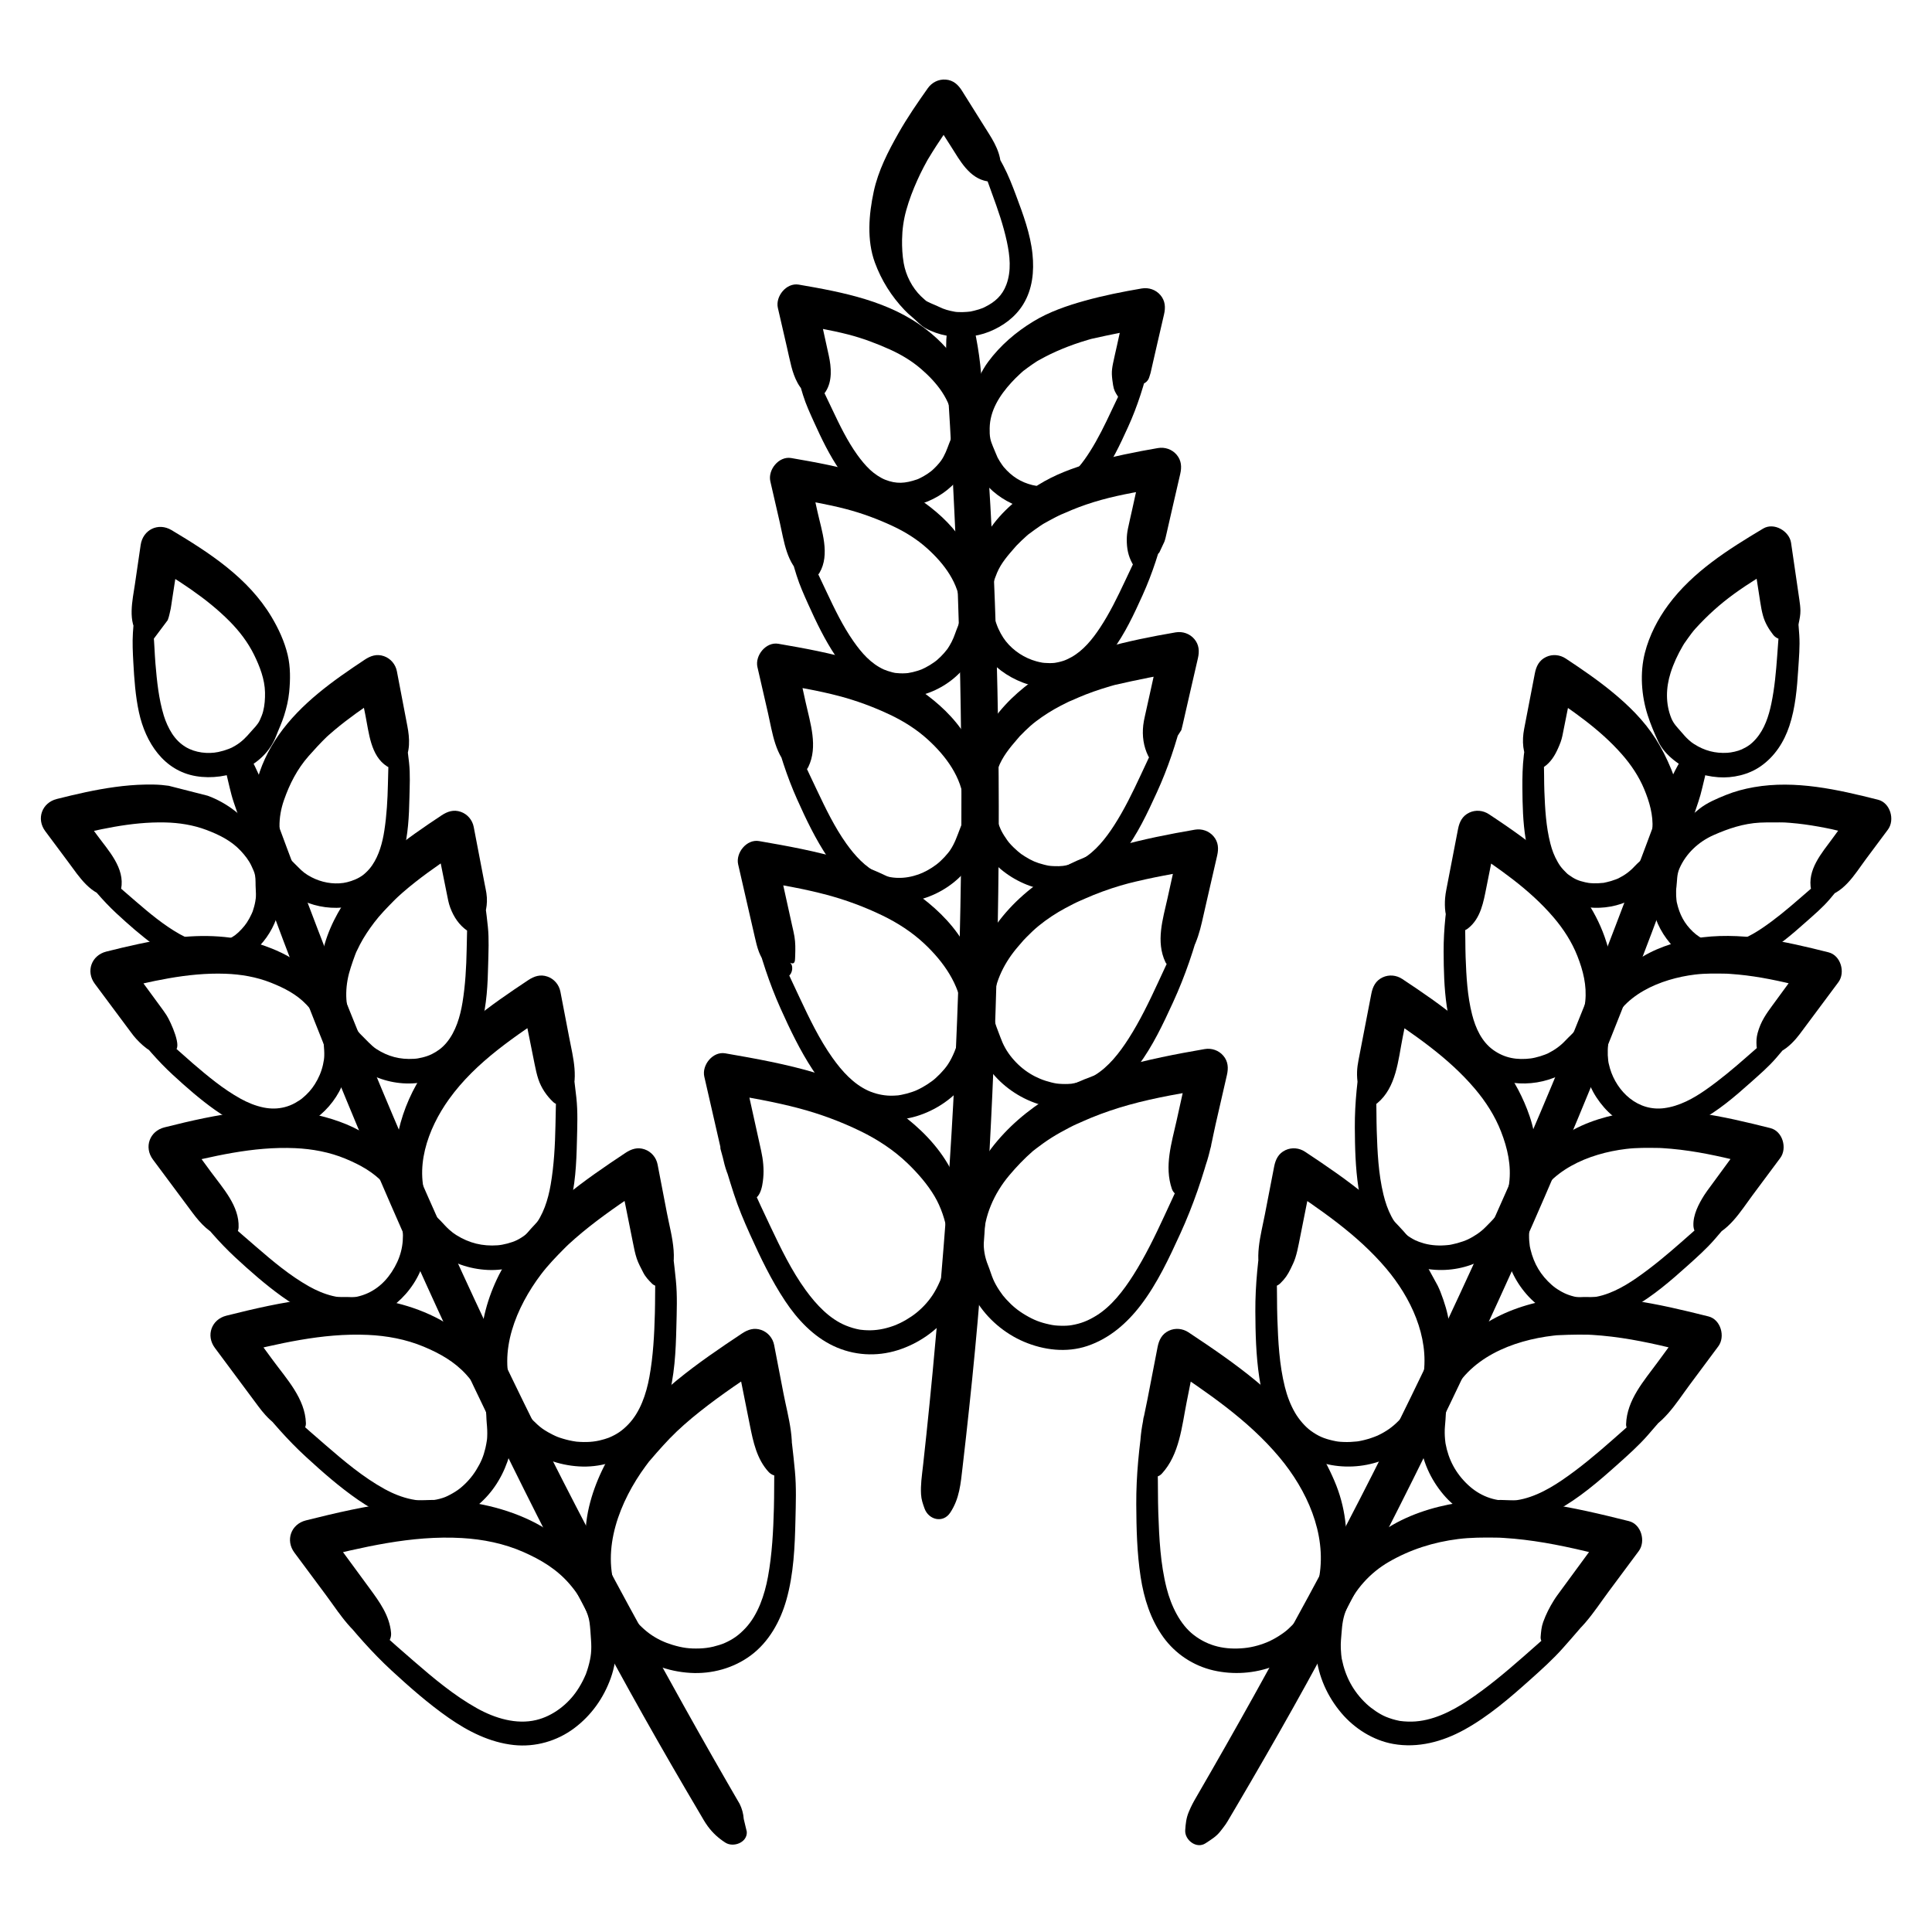 <?xml version="1.0" encoding="iso-8859-1"?>
<!-- Generator: Adobe Illustrator 23.0.5, SVG Export Plug-In . SVG Version: 6.00 Build 0)  -->
<svg version="1.1" xmlns="http://www.w3.org/2000/svg" xmlns:xlink="http://www.w3.org/1999/xlink" x="0px" y="0px"
	 viewBox="0 0 512 512" style="enable-background:new 0 0 512 512;" xml:space="preserve">
<g id="_x30_4_Rise">
	<g>
		<g>
			<g>
				<g>
					<path d="M190.958,304.563c1.044,3.96,2.246,7.868,3.502,11.765c1.188,3.688,2.688,7.228,4.279,10.759
						c2.738,6.076,5.648,12.155,9.345,17.715c3.236,4.866,7.413,9.334,12.755,11.874c5.363,2.55,11.427,2.922,17.092,1.128
						c5.422-1.716,10.386-5.13,13.806-9.688c1.973-2.63,3.592-5.603,4.455-8.794c0.527-1.949,0.464-3.996,0.634-5.989
						c0.145-1.704,0.203-3.415,0.105-5.123c-0.378-6.567-2.033-12.972-5.193-18.772s-7.997-10.601-13.28-14.499
						c-13.418-9.9-30.196-13.017-46.278-15.799c-3.281-0.568-6.232,3.124-5.533,6.181c1.063,4.649,2.127,9.298,3.191,13.947
						c0.55,2.405,1.101,4.81,1.651,7.215c0.317,1.384,0.653,2.789,1.141,4.125c0.696,1.906,1.718,4.13,3.084,5.651
						c0.651,0.725,1.299,1.389,2.272,1.616c3.417,0.797,4.052-3.288,4.277-5.681c0.228-2.418-0.033-4.882-0.555-7.244
						c-0.523-2.366-1.045-4.732-1.568-7.098c-1.064-4.814-2.128-9.628-3.193-14.442c-1.844,2.06-3.688,4.12-5.533,6.181
						c6.864,1.222,13.779,2.368,20.519,4.175c5.541,1.486,10.913,3.474,16.072,5.984c4.558,2.218,8.863,5.032,12.522,8.556
						c2.662,2.563,5.3,5.583,7.162,8.752c1.717,2.922,2.807,6.29,3.376,9.631c0.417,2.45,0.51,5.326-0.198,7.725
						c-0.867,2.935-1.746,5.543-3.308,8.139c-1.217,2.023-2.856,3.847-4.688,5.336c-0.856,0.696-1.789,1.313-2.739,1.872
						c-0.973,0.573-2.136,1.141-2.788,1.393c-2.115,0.818-4.338,1.35-6.61,1.386c-0.564,0.009-1.128-0.008-1.69-0.048
						c-0.338-0.024-0.674-0.063-1.011-0.101c-0.062-0.007-0.616-0.101-0.163-0.021c-1.271-0.226-2.515-0.604-3.709-1.09
						c-4.278-1.741-7.785-5.447-10.638-9.375c-3.772-5.194-6.623-11.114-9.363-16.896c-3.349-7.068-6.667-14.204-9.532-21.484
						C193.849,301.539,190.393,302.419,190.958,304.563L190.958,304.563z"/>
				</g>
			</g>
			<g>
				<g>
					<path d="M317.344,302.388c-2.643,6.693-5.707,13.215-8.73,19.742c-2.497,5.392-5.109,10.8-8.279,15.791
						c-2.611,4.112-5.766,8.231-9.765,10.713c-2.16,1.34-4.111,2.138-6.623,2.552c-0.746,0.123-1.592,0.178-2.747,0.152
						c-1.376-0.032-2.037-0.12-3.072-0.342c-2.522-0.54-4.162-1.194-6.33-2.471c-2.025-1.193-3.487-2.387-5.189-4.247
						c-0.617-0.675-1.072-1.251-1.735-2.247c-0.728-1.094-1.273-2.075-1.688-3.055c-0.499-1.178-0.836-2.412-1.317-3.594
						c-0.962-2.365-1.214-4.284-1.198-6.778c0.041-6.274,2.805-12.384,6.79-17.12c1.942-2.308,3.993-4.453,6.268-6.437
						c0.609-0.531-0.836,0.623,0.239-0.183c0.282-0.212,0.556-0.436,0.837-0.65c0.564-0.43,1.135-0.851,1.713-1.263
						c1.466-1.044,2.98-2,4.555-2.872c1.507-0.835,3.041-1.657,4.613-2.365c-0.177,0.08-0.86,0.386,0.015,0.017
						c0.443-0.187,0.877-0.393,1.316-0.59c0.677-0.303,1.358-0.596,2.043-0.879c3.299-1.36,6.693-2.501,10.129-3.46
						c7.186-2.006,14.626-3.173,21.962-4.485c-1.969-2.288-3.938-4.575-5.907-6.863c-1.141,5.177-2.283,10.354-3.435,15.529
						c-1.319,5.925-3.298,12.092-1.251,18.084c0.683,2,3.219,2.567,4.692,1.054c4.666-4.796,5.479-11.933,6.912-18.217
						c0.99-4.342,1.991-8.682,2.986-13.024c0.421-1.838,0.332-3.574-0.944-5.087c-1.217-1.444-3.116-2.094-4.964-1.776
						c-7.624,1.313-15.167,2.79-22.616,4.903c-6.271,1.778-12.504,4.093-18.092,7.492c-6.086,3.701-11.57,8.319-15.887,14.007
						c-2.65,3.492-4.346,7.673-5.715,11.804c-1.081,3.261-1.568,6.631-1.794,10.045c-0.209,3.154-0.066,6.33,0.287,9.469
						c0.359,3.198,1.612,6.226,3.287,8.965c2.932,4.794,7.475,8.674,12.639,10.87c5.254,2.235,11.286,2.978,16.785,1.133
						c5.87-1.97,10.502-6.005,14.214-10.873c4.351-5.707,7.482-12.426,10.452-18.923c3.416-7.475,6.035-15.185,8.13-23.131
						C321.548,301.444,318.278,300.024,317.344,302.388L317.344,302.388z"/>
				</g>
			</g>
			<g>
				<g>
					<path d="M199.845,246.663c1.819,7.051,4.021,13.927,7.003,20.573c2.502,5.577,5.167,11.146,8.53,16.263
						c2.962,4.505,6.804,8.699,11.722,11.074c4.944,2.388,10.507,2.826,15.776,1.233c4.996-1.511,9.65-4.603,12.842-8.75
						c1.812-2.354,3.139-4.862,4.107-7.669c0.63-1.829,0.614-3.691,0.737-5.591c0.103-1.581,0.254-3.146,0.205-4.734
						c-0.191-6.154-1.689-12.228-4.539-17.703c-2.825-5.428-7.222-9.914-12.074-13.581c-12.397-9.372-28.027-12.297-43-14.884
						c-3.281-0.567-6.233,3.123-5.533,6.181c0.985,4.302,1.971,8.604,2.957,12.906c0.475,2.072,0.95,4.143,1.425,6.215
						c0.315,1.375,0.633,2.788,1.138,4.109c0.354,0.927,1.088,2.249,1.534,3.072c0.763,1.409,1.5,2.178,2.603,3.258
						c1.292,1.265,3.528,0.825,4.355-0.727c0.34-0.638,0.416-1.467,0.196-2.155c-0.076-0.24-1.734-2.456-2.044-1.872
						c1.943,1.875,2.917,1.91,2.92,0.106c0.01-0.248,0.02-0.496,0.03-0.744c0.059-1.861,0.08-3.363-0.201-5.078
						c-0.163-0.997-0.416-1.983-0.634-2.969c-0.448-2.03-0.896-4.061-1.344-6.091c-0.878-3.98-1.757-7.96-2.636-11.94
						c-1.844,2.06-3.688,4.12-5.533,6.181c6.277,1.118,12.603,2.16,18.767,3.812c5.065,1.357,9.971,3.179,14.692,5.46
						c4.055,1.959,7.886,4.436,11.171,7.529c5.023,4.73,9.256,10.705,9.998,17.732c0.268,2.538,0.124,4.947-0.757,7.345
						c-0.876,2.385-1.642,4.73-3.062,6.865c-0.582,0.874-1.277,1.676-2.005,2.432c-0.363,0.377-0.739,0.741-1.127,1.092
						c-0.484,0.438-0.649,0.573-0.953,0.802c-0.832,0.627-1.706,1.198-2.615,1.706c-0.503,0.28-1.017,0.543-1.54,0.783
						c-0.339,0.155-0.516,0.226-1.14,0.445c-0.968,0.339-1.961,0.608-2.969,0.798c-0.223,0.042-0.447,0.078-0.671,0.114
						c-1.065,0.174,0.306-0.016-0.324,0.038c-0.62,0.053-1.241,0.082-1.863,0.075c-2.021-0.025-4.163-0.535-5.865-1.307
						c-3.923-1.779-6.959-5.132-9.53-8.757c-3.452-4.869-6.094-10.382-8.622-15.77c-2.931-6.244-5.896-12.505-8.457-18.911
						C202.726,243.646,199.29,244.512,199.845,246.663L199.845,246.663z"/>
				</g>
			</g>
			<g>
				<g>
					<path d="M314.845,242.591c-2.416,6.031-5.224,11.896-7.949,17.79c-2.335,5.052-4.782,10.131-7.784,14.827
						c-2.425,3.793-5.337,7.549-9.063,9.782c-1.972,1.182-3.685,1.806-5.98,2.186c-0.66,0.109-0.331,0.044-0.179,0.029
						c-0.286,0.028-0.574,0.043-0.861,0.054c-0.517,0.021-1.035,0.02-1.551-0.002c-1.345-0.059-1.722-0.128-2.907-0.416
						c-4.059-0.985-7.568-3.129-10.341-6.461c-1.464-1.759-2.405-3.522-3.111-5.485c-0.68-1.893-1.608-3.832-1.766-5.747
						c-0.099-1.2-0.138-2.42-0.066-3.623c0.333-5.532,3.049-10.71,6.625-14.802c0.395-0.452,0.788-0.904,1.175-1.364
						c0.879-1.044-0.271,0.275,0.276-0.304c0.243-0.257,0.487-0.512,0.735-0.764c1.008-1.025,2.053-2.027,3.167-2.936
						c2.201-1.796,4.577-3.355,7.074-4.704c0.703-0.38,1.412-0.749,2.126-1.107c0.261-0.131,0.522-0.26,0.784-0.388
						c0.28-0.137,1.223-0.538,0.418-0.197c1.39-0.588,2.755-1.229,4.156-1.789c3.074-1.23,6.246-2.302,9.453-3.133
						c-0.816,0.211-0.016,0.011,0.127-0.023c0.468-0.111,0.934-0.234,1.402-0.347c0.937-0.226,1.877-0.442,2.818-0.648
						c1.572-0.345,3.15-0.665,4.731-0.967c3.399-0.651,6.805-1.271,10.212-1.881c-1.969-2.288-3.938-4.575-5.907-6.863
						c-1.081,4.91-2.162,9.819-3.253,14.726c-1.237,5.564-3.141,11.466-0.552,16.955c0.59,1.25,2.781,1.737,3.842,0.863
						c0.626-0.515,1.374-1.1,1.9-1.716c0.604-0.708,1.06-1.707,1.473-2.538c1.142-2.296,1.884-4.719,2.45-7.203
						c0.43-1.891,0.859-3.782,1.291-5.673c0.913-3.997,1.836-7.992,2.753-11.987c0.422-1.837,0.331-3.574-0.944-5.087
						c-1.217-1.445-3.116-2.094-4.964-1.776c-6.886,1.184-13.688,2.529-20.42,4.416c-5.776,1.619-11.525,3.717-16.685,6.817
						c-5.913,3.552-11.248,8.078-15.331,13.663c-2.362,3.23-3.925,7.277-5.066,11.078c-0.922,3.069-1.284,6.17-1.477,9.354
						c-0.177,2.925,0.019,5.939,0.376,8.844c0.352,2.867,1.739,5.748,3.32,8.145c2.857,4.332,7.015,7.684,11.795,9.665
						c4.778,1.98,10.332,2.516,15.279,0.799c5.489-1.905,9.791-5.713,13.232-10.316c3.799-5.083,6.576-11.008,9.21-16.752
						c3.201-6.98,5.63-14.168,7.544-21.604C319.034,241.648,315.792,240.226,314.845,242.591L314.845,242.591z"/>
				</g>
			</g>
			<g>
				<g>
					<path d="M204.87,192.86c1.642,6.513,3.635,12.856,6.382,18.988c2.362,5.272,4.876,10.552,8.107,15.356
						c2.719,4.043,6.235,7.737,10.679,9.862c4.575,2.187,9.734,2.554,14.593,1.071c4.602-1.404,8.889-4.256,11.836-8.076
						c1.745-2.262,2.994-4.662,3.907-7.371c0.572-1.696,0.481-3.448,0.593-5.205c0.092-1.448,0.211-2.879,0.155-4.331
						c-0.216-5.687-1.576-11.285-4.212-16.35c-2.598-4.994-6.661-9.127-11.122-12.502c-11.395-8.622-25.757-11.32-39.527-13.696
						c-3.28-0.566-6.234,3.123-5.533,6.181c0.933,4.067,1.866,8.135,2.8,12.202c1.19,5.182,1.877,11.472,6.325,14.995
						c1.346,1.066,3.515,0.999,4.355-0.727c2.631-5.407,0.513-11.619-0.703-17.14c-0.825-3.747-1.651-7.494-2.477-11.24
						c-1.844,2.06-3.688,4.12-5.533,6.181c5.635,1.006,11.318,1.937,16.858,3.398c4.652,1.227,9.145,2.891,13.493,4.947
						c3.647,1.725,7.1,3.905,10.084,6.631c4.742,4.332,8.935,9.942,9.476,16.538c0.092,1.117,0.122,2.263,0.042,3.382
						c-0.094,1.316-0.58,2.485-1.059,3.705c-0.786,2.003-1.346,3.808-2.641,5.722c-0.025,0.037-0.363,0.498-0.111,0.16
						c-0.138,0.186-0.283,0.368-0.429,0.547c-0.292,0.36-0.597,0.71-0.913,1.049c-0.676,0.725-1.402,1.42-2.195,2.016
						c-1.529,1.149-3.274,2.082-4.693,2.578c-1.78,0.622-3.6,0.965-5.488,0.915c-1.763-0.047-3.328-0.381-5.23-1.263
						c-3.319-1.539-6.147-4.633-8.433-7.851c-3.067-4.319-5.422-9.195-7.684-13.968c-2.775-5.857-5.59-11.735-8.032-17.74
						C207.74,189.85,204.326,190.701,204.87,192.86L204.87,192.86z"/>
				</g>
			</g>
			<g>
				<g>
					<path d="M309.82,188.788c-2.292,5.634-4.954,11.114-7.522,16.625c-2.118,4.544-4.329,9.111-7.048,13.331
						c-2.23,3.46-4.988,6.941-8.44,8.927c-1.746,1.005-3.313,1.575-5.352,1.835c0.446-0.057-0.769,0.04-0.869,0.043
						c-0.46,0.013-0.92,0.006-1.379-0.019c-1.213-0.066-1.381-0.102-2.562-0.397c-2.028-0.507-3.214-1.035-5.003-2.144
						c-0.904-0.56-1.157-0.744-1.897-1.374c-0.807-0.686-1.567-1.431-2.263-2.231c-0.023-0.026-0.387-0.477-0.137-0.163
						c-0.146-0.184-0.287-0.373-0.425-0.562c-0.277-0.379-0.539-0.769-0.788-1.167c-0.627-1.002-0.902-1.554-1.289-2.542
						c-0.613-1.569-1.483-3.399-1.78-5.001c-0.208-1.126-0.186-2.353-0.159-3.493c0.056-2.379,0.774-4.724,1.611-6.933
						c1.122-2.961,3.045-5.318,5.1-7.682c0.191-0.22,0.376-0.444,0.567-0.663c0.523-0.597-0.67,0.65,0.288-0.298
						c0.404-0.4,0.795-0.813,1.203-1.209c0.9-0.873,1.825-1.712,2.824-2.471c2.098-1.596,4.297-2.98,6.635-4.197
						c0.584-0.304,1.172-0.6,1.763-0.888c0.263-0.128,0.526-0.262,0.793-0.381c-0.957,0.426,0.23-0.069,0.434-0.159
						c1.176-0.519,2.347-1.038,3.545-1.505c1.407-0.548,2.832-1.05,4.269-1.512c0.763-0.246,1.529-0.48,2.298-0.705
						c0.308-0.09,0.616-0.177,0.925-0.265c0.155-0.043,0.309-0.086,0.464-0.129c-0.418,0.114-0.454,0.126-0.108,0.035
						c5.953-1.374,11.928-2.531,17.942-3.61c-1.969-2.288-3.938-4.575-5.907-6.863c-0.992,4.515-1.985,9.03-2.987,13.543
						c-0.39,1.756-0.78,3.513-1.17,5.269c-0.174,0.784-0.336,1.562-0.426,2.361c-0.32,2.847,0.073,5.589,1.31,8.143
						c0.612,1.263,2.754,1.718,3.842,0.863c1.651-2.578,3.301-5.157,4.952-7.735c0.106-0.433,0.213-0.866,0.319-1.299
						c0.098-0.409,0.189-0.819,0.283-1.229c0.167-0.732,0.334-1.465,0.5-2.197c0.419-1.84,0.839-3.679,1.262-5.518
						c0.673-2.925,1.346-5.85,2.019-8.776c0.423-1.837,0.331-3.574-0.944-5.087c-1.217-1.445-3.116-2.093-4.964-1.776
						c-6.395,1.098-12.71,2.352-18.957,4.123c-5.316,1.507-10.622,3.451-15.351,6.35c-5.316,3.26-10.136,7.341-13.834,12.39
						c-4.091,5.585-5.795,12.827-6.127,19.624c-0.058,1.193-0.049,2.386,0.052,3.576c0.143,1.675,0.109,3.379,0.435,5.035
						c0.48,2.434,1.747,4.908,3.15,6.942c2.777,4.028,6.684,7.031,11.21,8.839c4.219,1.686,9.193,2.055,13.535,0.599
						c4.935-1.655,8.843-4.988,12.005-9.05c3.739-4.804,6.391-10.512,8.911-16.021c2.926-6.398,5.119-12.991,6.829-19.815
						C313.993,187.846,310.782,186.422,309.82,188.788L309.82,188.788z"/>
				</g>
			</g>
			<g>
				<g>
					<path d="M208.217,142.251c0.843,3.432,1.823,6.831,2.875,10.204c0.823,2.639,1.964,5.171,3.098,7.69
						c2.131,4.734,4.4,9.46,7.302,13.777c2.556,3.802,5.87,7.205,10.058,9.174c4.118,1.936,8.77,2.246,13.141,0.974
						c4.312-1.255,8.351-3.902,11.125-7.446c1.546-1.976,2.684-4.069,3.531-6.427c0.522-1.453,0.672-2.939,0.677-4.477
						c0.005-1.521,0.219-3.032,0.181-4.558c-0.126-5.136-1.28-10.185-3.51-14.825c-2.264-4.711-5.904-8.601-9.983-11.815
						c-10.574-8.332-24.078-10.905-37.029-13.136c-3.279-0.565-6.236,3.122-5.533,6.181c0.834,3.63,1.669,7.259,2.504,10.889
						c1.142,4.965,1.784,10.993,6.194,14.218c1.304,0.954,3.497,0.545,4.324-0.863c2.88-4.904,0.578-11.156-0.536-16.223
						c-0.728-3.311-1.456-6.621-2.185-9.931c-1.844,2.06-3.688,4.12-5.533,6.181c5.116,0.914,10.278,1.754,15.309,3.073
						c4.255,1.115,8.355,2.636,12.34,4.494c3.316,1.545,6.46,3.504,9.181,5.959c4.458,4.023,8.413,9.204,8.767,15.423
						c0.052,0.92,0.081,1.862-0.012,2.78c-0.156,1.544-0.93,2.957-1.412,4.419c-0.189,0.574-0.547,1.442-0.936,2.193
						c-0.184,0.357-0.38,0.707-0.59,1.05c-0.12,0.196-0.246,0.387-0.37,0.58c-0.065,0.095-0.129,0.19-0.194,0.285
						c0.126-0.174,0.121-0.171-0.014,0.009c-0.526,0.685-1.097,1.335-1.712,1.941c-0.328,0.323-0.667,0.634-1.017,0.933
						c-0.033,0.029-0.48,0.378-0.15,0.124c-0.182,0.14-0.367,0.277-0.554,0.41c-0.746,0.532-1.531,1.01-2.347,1.428
						c-0.856,0.439-1.047,0.518-2.062,0.84c-0.807,0.256-1.631,0.448-2.467,0.582c-0.378,0.061-0.053,0.014,0.022,0.005
						c-0.222,0.025-0.447,0.043-0.671,0.056c-0.503,0.031-1.008,0.037-1.512,0.018c-0.393-0.015-0.783-0.05-1.173-0.092
						c-0.666-0.071-0.301-0.048-0.157-0.02c-0.222-0.043-0.444-0.09-0.663-0.143c-0.728-0.176-1.872-0.563-2.281-0.75
						c-3.456-1.575-5.89-4.38-8.071-7.494c-2.808-4.009-4.976-8.522-7.057-12.938c-2.465-5.23-5.015-10.447-7.228-15.789
						C211.075,139.25,207.685,140.084,208.217,142.251L208.217,142.251z"/>
				</g>
			</g>
			<g>
				<g>
					<path d="M305.212,138.556c-2.174,5.26-4.7,10.377-7.119,15.527c-1.963,4.18-4.009,8.386-6.556,12.246
						c-2.048,3.104-4.479,6.092-7.622,7.834c-0.717,0.398-1.545,0.784-2.132,0.97c-0.442,0.14-0.89,0.262-1.344,0.361
						c-0.225,0.049-0.453,0.085-0.679,0.131c-0.114,0.018-0.227,0.035-0.341,0.053c0.225-0.017,0.224-0.017-0.003,0.002
						c-0.853,0.078-1.716,0.068-2.569-0.001c-0.228-0.019-0.457-0.04-0.684-0.071c0.077,0.01,0.381,0.061,0.005-0.007
						c-0.509-0.092-1.015-0.205-1.514-0.342c-3.112-0.854-6.028-2.736-8.073-5.29c-0.944-1.179-1.949-2.981-2.509-4.634
						c-0.462-1.362-1.272-2.934-1.403-4.14c-0.112-1.032-0.144-2.108-0.079-3.144c0.134-2.135,0.824-4.315,1.65-6.279
						c1.087-2.584,2.886-4.596,4.705-6.685c0.053-0.061,0.639-0.719,0.352-0.411c-0.252,0.27,0.238-0.237,0.229-0.228
						c0.406-0.408,0.808-0.819,1.225-1.216c0.419-0.4,0.845-0.791,1.278-1.175c0.216-0.192,0.432-0.393,0.658-0.572
						c-0.377,0.3-0.135,0.124,0.11-0.058c0.937-0.695,1.871-1.387,2.84-2.037c0.244-0.164,0.489-0.325,0.736-0.485
						c0.045-0.029,0.67-0.393,0.216-0.135c-0.498,0.283,0.305-0.161,0.416-0.224c0.319-0.181,0.64-0.359,0.962-0.535
						c1.166-0.634,2.35-1.267,3.564-1.805c-0.874,0.387,0.563-0.217,0.824-0.333c0.56-0.248,1.121-0.493,1.687-0.727
						c2.523-1.041,5.121-1.924,7.751-2.655c5.555-1.545,11.317-2.426,16.986-3.445c-1.969-2.288-3.938-4.575-5.907-6.863
						c-0.946,4.315-1.894,8.629-2.851,12.941c-0.368,1.658-0.761,3.313-1.104,4.977c-0.197,0.956-0.31,1.919-0.311,2.898
						c-0.002,2.351,0.366,4.282,1.479,6.333c0.699,1.288,2.664,1.672,3.842,0.863c1.107-1.266,2.214-2.531,3.321-3.797
						c0.443-0.945,0.886-1.89,1.328-2.836c0.251-0.681,0.394-1.399,0.558-2.105c0.15-0.644,0.294-1.29,0.441-1.936
						c0.415-1.82,0.83-3.64,1.249-5.459c0.65-2.819,1.3-5.637,1.95-8.456c0.423-1.837,0.331-3.575-0.944-5.087
						c-1.218-1.445-3.115-2.092-4.964-1.776c-5.952,1.02-11.817,2.2-17.628,3.859c-4.892,1.397-9.799,3.212-14.125,5.928
						c-4.934,3.098-9.722,7.015-12.962,11.924c-3.494,5.293-4.968,11.759-5.221,18.008c-0.042,1.048-0.019,2.1,0.079,3.144
						c0.157,1.679,0.02,3.418,0.472,5.062c0.613,2.231,1.754,4.466,3.125,6.326c2.685,3.641,6.294,6.329,10.521,7.923
						c4.24,1.599,8.996,1.617,13.218-0.012c4.322-1.668,7.762-4.879,10.495-8.554c3.279-4.41,5.668-9.562,7.926-14.546
						c2.684-5.925,4.611-12.027,6.148-18.345C309.447,137.289,306.016,136.611,305.212,138.556L305.212,138.556z"/>
				</g>
			</g>
			<g>
				<g>
					<path d="M210.144,95.018c0.777,3.258,1.683,6.49,2.669,9.691c0.755,2.452,1.849,4.809,2.905,7.144
						c2.004,4.432,4.136,8.87,6.921,12.873c2.478,3.562,5.685,6.545,9.683,8.297c3.769,1.652,8.209,1.677,12.092,0.395
						c3.846-1.27,7.395-3.667,9.872-6.889c1.428-1.858,2.462-3.818,3.239-6.026c0.562-1.595,0.463-3.172,0.547-4.827
						c0.06-1.186,0.174-2.357,0.133-3.547c-0.163-4.818-1.22-9.553-3.35-13.899c-2.141-4.369-5.595-7.976-9.414-10.935
						c-9.678-7.499-21.971-9.839-33.762-11.867c-3.277-0.564-6.237,3.121-5.533,6.181c0.796,3.457,1.592,6.914,2.389,10.371
						c0.398,1.726,0.751,3.471,1.196,5.185c0.725,2.792,2.064,6.147,4.687,7.613c1.492,0.834,3.369,0.563,4.352-0.933
						c1.853-2.819,1.548-6.506,0.86-9.647c-0.353-1.611-0.707-3.222-1.06-4.833c-0.707-3.223-1.415-6.445-2.122-9.667
						c-1.844,2.06-3.688,4.12-5.533,6.181c4.613,0.826,9.262,1.588,13.804,2.753c3.841,0.985,7.521,2.366,11.132,3.993
						c2.968,1.338,5.793,3.035,8.262,5.166c4.11,3.547,7.865,8.138,8.38,13.751c0.079,0.861,0.101,1.749,0.052,2.614
						c-0.067,1.201-0.566,2.201-0.991,3.313c-0.628,1.644-1.11,3.102-2.193,4.666c0.212-0.307-0.352,0.447-0.439,0.552
						c-0.22,0.266-0.448,0.525-0.684,0.777c-0.275,0.294-0.561,0.579-0.856,0.854c-0.168,0.157-0.34,0.31-0.513,0.46
						c-0.079,0.068-0.413,0.33-0.149,0.125c-0.632,0.492-1.309,0.935-2.006,1.329c-0.298,0.169-0.601,0.329-0.909,0.48
						c-0.203,0.1-0.41,0.201-0.62,0.288c0.315-0.132-0.063,0.018-0.173,0.056c-3.12,1.072-5.454,1.254-8.446,0.071
						c-1.208-0.478-2.813-1.524-3.962-2.602c-1.27-1.192-2.381-2.548-3.397-3.96c-2.67-3.714-4.704-7.942-6.655-12.064
						c-2.28-4.818-4.66-9.61-6.736-14.521C212.99,92.026,209.625,92.843,210.144,95.018L210.144,95.018z"/>
				</g>
			</g>
			<g>
				<g>
					<path d="M300.986,94.986c-1.971,4.687-4.273,9.227-6.426,13.831c-1.727,3.693-3.529,7.4-5.708,10.832
						c-1.786,2.813-3.958,5.71-6.65,7.394c-2.76,1.727-5.398,2.287-8.569,1.514c-3.049-0.744-5.491-2.263-7.644-4.801
						c-0.244-0.287-0.067-0.086-0.02-0.026c-0.144-0.183-0.283-0.373-0.418-0.562c-0.203-0.285-0.398-0.577-0.582-0.874
						c-0.533-0.858-0.7-1.194-1.031-2.051c-0.484-1.257-1.208-2.681-1.482-3.944c-0.198-0.913-0.2-1.891-0.186-2.824
						c0.072-4.723,2.673-8.716,5.732-12.073c0.737-0.809,1.511-1.577,2.318-2.317c0.375-0.343,0.747-0.699,1.146-1.014
						c-0.08,0.064-0.483,0.351-0.058,0.07c0.302-0.199,0.579-0.442,0.871-0.656c0.828-0.608,1.675-1.193,2.538-1.75
						c0.044-0.028,0.671-0.39,0.221-0.137c-0.496,0.279,0.313-0.162,0.423-0.224c0.516-0.289,1.035-0.57,1.559-0.844
						c1.909-0.998,3.863-1.852,5.873-2.632c1.184-0.459,2.383-0.879,3.592-1.268c0.611-0.196,1.224-0.384,1.839-0.564
						c0.231-0.068,0.462-0.133,0.693-0.2c0.154-0.043,0.309-0.086,0.463-0.13c-0.418,0.114-0.454,0.125-0.108,0.036
						c5.018-1.134,10.05-2.112,15.113-3.024c-1.969-2.288-3.938-4.575-5.907-6.863c-0.871,3.984-1.745,7.967-2.628,11.948
						c-0.331,1.494-0.689,2.985-0.993,4.484c-0.189,0.932-0.343,1.925-0.304,2.877c0.039,0.962,0.179,1.942,0.33,2.893
						c0.206,1.293,0.566,1.895,1.256,2.96c0.818,1.262,2.562,1.673,3.842,0.863c0.615-0.389,1.068-1.033,1.227-1.742
						c0.071-0.316-0.22-2.22-0.364-2.1c2.076-0.018,3.301-0.783,3.678-2.296c0.215-0.605,0.381-1.224,0.499-1.857
						c0.151-0.643,0.294-1.288,0.441-1.932c0.377-1.654,0.755-3.307,1.137-4.96c0.594-2.571,1.188-5.141,1.782-7.712
						c0.424-1.836,0.33-3.575-0.944-5.087c-1.218-1.446-3.115-2.092-4.964-1.776c-5.078,0.868-10.09,1.861-15.056,3.24
						c-4.733,1.315-9.477,2.941-13.695,5.509c-4.598,2.798-8.734,6.341-11.943,10.678c-3.564,4.817-4.928,11.151-5.23,17.012
						c-0.052,0.998-0.056,1.994,0.022,2.991c0.138,1.765-0.003,3.603,0.52,5.309c0.595,1.941,1.559,3.874,2.757,5.514
						c2.469,3.382,5.774,5.851,9.661,7.372c3.575,1.399,7.804,1.641,11.465,0.428c4.231-1.402,7.582-4.251,10.301-7.718
						c3.192-4.071,5.439-8.937,7.571-13.621c2.541-5.581,4.316-11.311,5.743-17.271C305.215,93.71,301.799,93.051,300.986,94.986
						L300.986,94.986z"/>
				</g>
			</g>
			<g>
				<g>
					<path d="M257.871,37.562c1.836,4.511,3.331,9.143,5.013,13.71c1.53,4.156,3.006,8.391,3.94,12.726
						c0.814,3.779,1.247,7.759-0.133,11.448c-1.098,2.934-3.065,4.626-5.723,5.936c-0.151,0.075-0.304,0.148-0.457,0.218
						c0.133-0.06,0.462-0.169-0.162,0.063c-0.318,0.118-0.637,0.234-0.961,0.337c-0.656,0.209-1.872,0.504-2.219,0.561
						c-0.346,0.057-1.456,0.145-2.117,0.155c-0.398,0.007-0.796,0.001-1.194-0.02c-0.17-0.009-0.34-0.02-0.51-0.034
						c-0.238-0.019-0.227-0.018,0.035,0.002c-0.112-0.016-0.225-0.032-0.337-0.048c-1.692-0.31-2.82-0.621-4.169-1.286
						c-1.036-0.511-2.139-0.879-3.156-1.427c-0.288-0.155-0.166-0.06-0.557-0.391c-0.367-0.31-0.723-0.633-1.069-0.967
						c-2.389-2.312-4.04-5.583-4.602-8.79c-0.362-2.066-0.469-4.186-0.439-6.238c0.038-2.643,0.401-5.255,1.109-7.805
						c0.759-2.731,1.784-5.394,2.946-7.978c0.515-1.146,1.067-2.276,1.647-3.391c0.29-0.557,0.588-1.111,0.892-1.661
						c0.114-0.206,0.226-0.414,0.345-0.618c-0.523,0.897,0.045-0.048,0.151-0.224c2.589-4.315,5.518-8.426,8.388-12.557
						c-3.019-0.245-6.039-0.49-9.058-0.736c2.195,3.437,4.385,6.877,6.577,10.316c2.362,3.706,4.816,8.378,9.589,9.19
						c1.509,0.257,2.948-0.579,3.327-2.107c0.924-3.726-0.914-7.36-2.84-10.426c-0.746-1.188-1.493-2.376-2.239-3.564
						c-1.647-2.622-3.293-5.245-4.933-7.871c-1.025-1.641-2.32-2.846-4.358-2.994c-1.861-0.135-3.628,0.745-4.7,2.259
						c-2.746,3.879-5.434,7.78-7.779,11.919c-2.77,4.889-5.384,9.961-6.572,15.5c-1.299,6.055-1.872,12.863,0.298,18.79
						c1.75,4.781,4.405,8.961,7.853,12.589c0.621,0.653,1.283,1.268,1.982,1.837c1.22,0.995,2.223,2.247,3.626,3.018
						c1.688,0.928,3.642,1.599,5.536,1.942c3.739,0.678,7.722,0.39,11.265-1.024c3.678-1.468,6.959-3.858,9.056-7.273
						c2.466-4.016,2.931-8.745,2.456-13.341c-0.548-5.303-2.481-10.503-4.338-15.467c-1.002-2.679-2.036-5.358-3.368-7.892
						c-1.488-2.831-3.101-5.591-4.754-8.327C260,33.709,257.077,35.612,257.871,37.562L257.871,37.562z"/>
				</g>
			</g>
			<g>
				<g>
					<path d="M251.223,86.643c-0.181-0.12-0.44,2.991-0.443,3.373c-0.007,1.119-0.056,2.237-0.075,3.355
						c-0.024,1.397,0.002,2.764,0.095,4.158c0.176,2.627,0.346,5.254,0.511,7.881c0.318,5.066,0.622,10.133,0.869,15.204
						c0.489,10.06,1.021,20.117,1.414,30.181c0.775,19.856,1.172,39.728,1.191,59.599c0.038,40.035-1.515,80.036-4.713,119.942
						c-0.892,11.129-1.874,22.253-2.925,33.368c-0.519,5.49-1.067,10.978-1.645,16.463c-0.278,2.641-0.563,5.281-0.855,7.921
						c-0.157,1.42-0.35,2.84-0.477,4.263c-0.109,1.213-0.153,2.446-0.084,3.66c0.079,1.397,0.462,2.473,0.934,3.778
						c1.075,2.974,4.881,3.966,6.79,1.09c2.492-3.754,2.774-7.74,3.271-11.992c0.314-2.685,0.621-5.371,0.92-8.058
						c0.576-5.167,1.126-10.338,1.65-15.511c1.016-10.037,1.905-20.081,2.65-30.142c1.479-19.96,2.542-39.954,3.278-59.955
						c1.511-41.043,1.503-82.125-0.228-123.161c-0.508-12.039-1.196-24.06-2.04-36.08c-0.395-5.628-0.829-11.254-1.299-16.877
						c-0.274-3.269-0.724-6.472-1.346-9.694c-0.392-2.03-0.948-5.263-3.343-5.913c-0.839-0.228-1.753-0.105-2.501,0.337
						C252.471,84.04,250.479,86.149,251.223,86.643L251.223,86.643z"/>
				</g>
			</g>
		</g>
		<g>
			<g>
				<g>
					<g>
						<path d="M303.022,375.839c-1.14,7.576-1.938,15.118-1.9,22.783c0.032,6.423,0.184,12.944,1.162,19.304
							c0.874,5.68,2.629,11.271,6.023,15.964c3.2,4.425,7.954,7.564,13.279,8.787c5.263,1.209,10.946,0.819,15.989-1.123
							c5.052-1.946,10.035-5.394,12.665-10.231c3.029-5.573,5.483-11.286,6.247-17.655c0.876-7.3,0.056-14.432-2.844-21.2
							c-3.115-7.271-7.186-13.33-12.553-18.922c-2.533-2.639-5.245-5.103-8.062-7.435c-5.731-4.746-11.875-8.925-18.07-13.032
							c-1.547-1.025-3.505-1.218-5.197-0.423c-1.849,0.869-2.626,2.459-2.994,4.358c-0.892,4.599-1.783,9.198-2.674,13.797
							c-1.182,6.102-3.14,12.587-0.885,18.665c0.714,1.924,3.223,2.649,4.692,1.054c4.666-5.07,5.289-12.475,6.581-18.975
							c0.913-4.592,1.825-9.184,2.737-13.776c-2.731,1.312-5.461,2.623-8.192,3.935c10.788,7.256,21.658,14.462,30.072,24.529
							c7.192,8.605,12.464,20.089,10.542,31.486c-0.43,2.549-1.187,4.79-2.37,7.099c-1.208,2.358-3.235,4.283-5.105,6.138
							c-1.035,1.027-1.459,1.378-2.648,2.189c-0.482,0.329-0.977,0.639-1.484,0.93c-0.203,0.116-0.407,0.23-0.613,0.34
							c-0.114,0.061-1.159,0.583-0.797,0.416c-2.147,0.991-4.542,1.69-6.897,1.92c-4.961,0.484-9.403-0.432-13.359-3.467
							c-3.635-2.789-6.004-7.712-7.195-12.378c-1.654-6.483-1.98-13.283-2.211-19.942c-0.134-3.863-0.053-7.728-0.175-11.589
							c-0.138-4.377-0.091-8.749,0.06-13.125C306.933,373.802,303.395,373.362,303.022,375.839L303.022,375.839z"/>
					</g>
				</g>
				<g>
					<g>
						<path d="M419.79,424.353c-5.227,5.106-10.697,9.975-16.195,14.786c-4.645,4.065-9.426,8.088-14.571,11.511
							c-4.355,2.897-9.531,5.495-14.868,5.595c-0.696,0.013-1.392-0.008-2.086-0.064c-0.317-0.025-0.632-0.059-0.947-0.101
							c-0.649-0.085,0.725,0.158-0.373-0.062c-1.195-0.24-2.368-0.597-3.495-1.062c-1.609-0.663-3.739-2.104-5.132-3.412
							c-3.551-3.334-5.591-7.27-6.518-11.857c-0.131-0.648,0.089,0.772-0.061-0.347c-0.039-0.293-0.077-0.585-0.108-0.879
							c-0.055-0.528-0.091-1.058-0.109-1.589c-0.057-1.708,0.09-2.604,0.202-4.181c0.157-2.213,0.41-4.129,1.278-6.174
							c2.234-5.26,6.313-9.743,11.247-12.598c5.693-3.295,11.883-5.247,18.394-6.061c3.296-0.412,6.672-0.417,9.99-0.374
							c0.436,0.006,0.873,0.013,1.309,0.029c-0.951-0.033,0.283,0.023,0.564,0.04c0.983,0.058,1.966,0.133,2.947,0.223
							c1.799,0.166,3.592,0.384,5.379,0.643c7.303,1.06,14.463,2.872,21.628,4.604c-0.868-2.639-1.737-5.279-2.605-7.918
							c-2.676,3.645-5.351,7.29-8.026,10.935c-1.313,1.79-2.626,3.579-3.94,5.369c-0.652,0.889-1.318,1.764-1.901,2.701
							c-1.166,1.874-2.076,3.657-2.83,5.733c-0.483,1.331-0.564,2.573-0.681,3.965c-0.145,1.732,2.108,3.14,3.626,2.52
							c6.649-2.715,10.38-9.141,14.458-14.625c2.643-3.555,5.286-7.11,7.929-10.665c1.902-2.559,0.66-7.101-2.605-7.918
							c-14.76-3.694-30.017-7.224-45.279-4.84c-6.775,1.058-13.833,3.343-19.547,7.21c-5.718,3.87-10.407,9.344-13.625,15.421
							c-1.471,2.779-2.604,5.723-3.602,8.694c-0.961,2.86-1.167,5.939-0.854,8.936c0.6,5.747,2.987,11.062,6.713,15.456
							c3.474,4.097,8.409,7.222,13.73,8.168c6.53,1.162,13.015-0.581,18.755-3.729c6.452-3.538,12.146-8.471,17.604-13.356
							c2.962-2.651,5.928-5.311,8.573-8.283c2.855-3.208,5.657-6.446,8.361-9.784C423.859,425.363,421.361,422.819,419.79,424.353
							L419.79,424.353z"/>
					</g>
				</g>
				<g>
					<g>
						<path d="M334.501,326.437c-1.088,7.013-1.858,13.986-1.822,21.088c0.029,5.802,0.17,11.685,1.033,17.432
							c0.751,5.001,2.227,10.064,5.14,14.254c2.961,4.26,7.199,7.374,12.254,8.67c4.789,1.228,10.014,0.973,14.677-0.667
							c4.728-1.663,9.673-4.853,12.17-9.322c2.83-5.065,5.129-10.409,5.93-16.203c0.498-3.606,0.608-7.299,0.165-10.915
							c-0.351-2.863-1.262-5.702-2.301-8.384c-0.226-0.582-0.472-1.124-0.746-1.693c-1.672-3.057-3.345-6.115-5.017-9.172
							c-0.169-0.25-0.34-0.498-0.513-0.745c-0.433-0.619-0.879-1.227-1.33-1.833c-1.377-1.848-2.968-3.541-4.571-5.196
							c-2.347-2.423-4.857-4.684-7.461-6.827c-5.165-4.251-10.685-8.009-16.256-11.699c-1.547-1.025-3.505-1.218-5.197-0.423
							c-1.849,0.869-2.626,2.459-2.994,4.358c-0.823,4.25-1.646,8.501-2.469,12.752c-1.071,5.536-2.974,11.699-0.582,17.118
							c0.85,1.925,3.092,2.619,4.692,1.054c1.281-1.254,1.949-2.246,2.719-3.823c0.465-0.953,0.92-1.869,1.246-2.886
							c0.406-1.261,0.688-2.564,0.946-3.861c0.423-2.122,0.845-4.244,1.267-6.366c0.877-4.408,1.754-8.815,2.63-13.223
							c-2.731,1.312-5.461,2.623-8.192,3.935c9.839,6.622,19.72,13.181,27.444,22.315c6.494,7.679,11.403,18.011,9.86,28.262
							c-0.35,2.329-0.945,4.288-1.979,6.396c-1.127,2.298-2.998,4.083-4.79,5.882c-1.47,1.475-3.101,2.64-5.251,3.663
							c-0.589,0.28,0.697-0.265-0.347,0.15c-0.219,0.087-0.436,0.177-0.656,0.261c-0.549,0.209-1.106,0.396-1.67,0.562
							c-0.562,0.166-1.131,0.31-1.705,0.432c-0.673,0.143-0.853,0.177-1.212,0.215c-1.162,0.122-2.322,0.188-3.49,0.141
							c-1.353-0.055-1.723-0.106-2.914-0.374c-2.351-0.53-3.87-1.181-5.798-2.57c-1.52-1.095-3.161-3.001-4.189-4.767
							c-1.249-2.143-2.11-4.454-2.714-6.855c-1.49-5.926-1.788-12.136-2-18.218c-0.122-3.495-0.041-6.994-0.173-10.487
							c-0.151-4.004-0.125-8.005-0.01-12.01C338.396,324.402,334.885,323.96,334.501,326.437L334.501,326.437z"/>
					</g>
				</g>
				<g>
					<g>
						<path d="M441.614,368.624c-4.643,4.486-9.501,8.745-14.346,13.01c-4.266,3.756-8.663,7.459-13.368,10.658
							c-4.024,2.735-8.865,5.289-13.795,5.436c-4.259,0.127-8.016-1.375-11.032-4.187c-3.295-3.072-5.216-6.733-5.996-11.017
							c0.084,0.463-0.015-0.119-0.022-0.178c-0.035-0.295-0.073-0.588-0.101-0.884c-0.05-0.541-0.079-1.082-0.088-1.625
							c-0.025-1.54,0.106-2.03,0.204-3.585c0.058-0.909,0.084-1.82,0.227-2.722c0.162-1.025,0.548-1.952,0.965-2.911
							c4.675-10.737,16.571-15.423,27.491-16.675c0.306-0.035,0.62-0.081,0.929-0.1c-0.845,0.053,0.62-0.018,0.636-0.019
							c0.776-0.042,1.554-0.072,2.331-0.091c1.648-0.041,3.301-0.06,4.949-0.032c0.29,0.005,0.58,0.011,0.87,0.021
							c-1.137-0.039,0.464,0.036,0.554,0.041c0.814,0.049,1.626,0.112,2.438,0.185c1.786,0.162,3.567,0.38,5.34,0.643
							c6.596,0.975,13.065,2.617,19.541,4.181c-0.868-2.639-1.737-5.279-2.605-7.918c-2.465,3.36-4.93,6.72-7.394,10.081
							c-3.663,4.995-8.195,10.016-8.414,16.498c-0.061,1.799,2.03,3.06,3.626,2.52c6.13-2.073,9.574-8.052,13.219-12.951
							c2.533-3.404,5.065-6.809,7.598-10.214c1.904-2.56,0.659-7.1-2.605-7.918c-13.367-3.351-27.151-6.523-40.981-4.531
							c-6.415,0.924-12.914,3.056-18.386,6.571c-5.215,3.35-9.731,8.524-12.623,13.989c-0.554,1.046-1.111,2.09-1.584,3.176
							c-0.571,1.312-0.941,2.716-1.526,4.004c-1.343,2.956-1.663,6.257-1.366,9.465c0.501,5.419,2.751,10.437,6.255,14.572
							c3.182,3.755,7.721,6.649,12.593,7.541c6.014,1.102,11.995-0.436,17.306-3.31c5.977-3.235,11.24-7.798,16.281-12.309
							c2.73-2.444,5.481-4.89,7.902-7.645c2.629-2.99,5.215-6,7.706-9.107C445.673,369.629,443.195,367.097,441.614,368.624
							L441.614,368.624z"/>
					</g>
				</g>
				<g>
					<g>
						<path d="M360.794,279.228c-1.041,6.503-1.786,12.953-1.75,19.545c0.029,5.315,0.152,10.709,0.956,15.973
							c0.701,4.593,2.075,9.222,4.75,13.069c2.749,3.952,6.693,6.841,11.385,8.039c4.45,1.136,9.311,0.9,13.639-0.634
							c4.281-1.518,8.882-4.414,11.149-8.472c2.682-4.798,4.867-9.898,5.607-15.385c0.427-3.167,0.544-6.372,0.22-9.554
							c-0.271-2.666-1.083-5.354-2.051-7.847c-3.74-9.634-10.041-17.016-17.815-23.484c-4.84-4.027-10.032-7.57-15.276-11.042
							c-1.548-1.025-3.504-1.219-5.197-0.423c-1.849,0.869-2.627,2.459-2.994,4.358c-0.761,3.934-1.522,7.868-2.282,11.802
							c-0.372,1.927-0.745,3.854-1.117,5.782c-0.195,1.011-0.337,1.99-0.379,3.02c-0.048,1.178,0.059,2.335,0.191,3.506
							c0.174,1.547,0.605,2.636,1.304,4.027c0.618,1.23,2.761,1.757,3.842,0.863c5.076-4.199,5.543-11.428,6.74-17.432
							c0.717-3.601,1.435-7.202,2.151-10.804c-2.731,1.312-5.461,2.623-8.192,3.935c9.04,6.088,18.109,12.105,25.212,20.495
							c2.865,3.384,5.299,7.172,6.908,11.315c1.728,4.448,2.755,8.977,2.144,13.746c-0.262,2.049-0.744,3.886-1.603,5.739
							c-1.053,2.271-2.77,3.914-4.505,5.683c-0.73,0.744-1.506,1.405-2.368,1.99c-0.388,0.263-0.785,0.512-1.191,0.746
							c-0.203,0.117-0.408,0.231-0.616,0.341c0.002-0.001-0.945,0.473-0.488,0.26c-0.955,0.444-1.969,0.787-2.984,1.065
							c-0.452,0.124-0.908,0.232-1.368,0.326c-0.738,0.15-0.475,0.112-1.215,0.187c-2.085,0.211-4.173,0.117-6.198-0.438
							c-0.849-0.232-1.863-0.608-2.284-0.816c-0.462-0.229-0.913-0.48-1.35-0.753c-0.244-0.152-0.484-0.31-0.719-0.475
							c-0.064-0.045-0.77-0.576-0.47-0.334c-3.288-2.66-4.978-6.573-5.947-10.565c-1.341-5.522-1.603-11.303-1.784-16.961
							c-0.1-3.144-0.039-6.288-0.174-9.43c-0.151-3.514-0.134-7.028-0.055-10.544C364.673,277.194,361.19,276.749,360.794,279.228
							L360.794,279.228z"/>
					</g>
				</g>
				<g>
					<g>
						<path d="M458.71,317.362c-4.241,4.051-8.679,7.887-13.08,11.76c-3.802,3.346-7.719,6.634-11.884,9.522
							c-3.627,2.515-7.903,4.883-12.371,5.242c-1.01,0.081-2.092,0.041-3.117-0.077c-0.609-0.07-1.495-0.282-2.418-0.596
							c-0.849-0.289-1.638-0.668-2.409-1.124c-0.918-0.543-1.589-1.028-2.188-1.557c-2.952-2.604-4.73-5.616-5.646-9.421
							c-0.056-0.231-0.105-0.464-0.154-0.697c-0.013-0.059-0.102-0.641-0.034-0.178c-0.069-0.47-0.119-0.943-0.152-1.416
							c-0.067-0.948-0.047-2.219,0.009-2.952c0.135-1.767,0.148-3.962,0.895-5.81c3.997-9.892,14.809-14.375,24.767-15.579
							c2.797-0.338,5.678-0.305,8.494-0.261c0.292,0.005,0.583,0.01,0.875,0.02c-0.784-0.026-0.063,0.006,0.327,0.029
							c0.745,0.044,1.489,0.1,2.232,0.167c1.652,0.148,3.299,0.349,4.94,0.591c6.062,0.892,12.006,2.406,17.956,3.84
							c-0.868-2.639-1.737-5.279-2.605-7.918c-2.225,3.034-4.45,6.069-6.674,9.104c-1.064,1.452-2.128,2.903-3.191,4.355
							c-0.56,0.765-1.138,1.517-1.644,2.318c-1.474,2.335-2.999,5.245-2.868,8.1c0.086,1.859,1.55,3.821,3.693,3.254
							c5.557-1.47,8.776-7.033,11.997-11.36c2.441-3.279,4.882-6.558,7.322-9.838c1.905-2.56,0.658-7.099-2.605-7.918
							c-12.638-3.173-25.817-6.228-38.873-3.966c-5.929,1.027-12.329,3.124-17.138,6.855c-4.736,3.674-8.412,8.259-11.124,13.582
							c-0.519,1.02-0.969,2.07-1.353,3.148c-0.604,1.693-1.427,3.345-1.823,5.106c-0.547,2.434-0.372,5.14,0.048,7.578
							c0.8,4.646,3.005,8.964,6.235,12.397c3.284,3.49,7.637,5.799,12.386,6.433c5.319,0.711,10.748-1.05,15.327-3.664
							c5.261-3.004,9.93-7.035,14.418-11.07c2.476-2.226,4.966-4.448,7.153-6.962c2.391-2.749,4.743-5.517,7.007-8.374
							C462.758,318.361,460.302,315.842,458.71,317.362L458.71,317.362z"/>
					</g>
				</g>
				<g>
					<g>
						<path d="M384.262,234.265c-0.985,5.956-1.71,11.853-1.686,17.896c0.02,4.824,0.129,9.715,0.83,14.496
							c1.271,8.67,5.615,17.15,14.602,19.699c4.004,1.136,8.407,0.998,12.371-0.236c3.984-1.24,8.361-3.825,10.654-7.417
							c1.156-1.811,2.165-3.939,3.005-5.925c1.104-2.614,1.983-5.351,2.454-8.151c0.501-2.979,0.698-6.072,0.453-9.084
							c-0.203-2.499-0.872-4.936-1.71-7.293c-5.293-14.883-18.061-24.148-30.652-32.476c-1.548-1.024-3.504-1.219-5.197-0.423
							c-1.848,0.869-2.627,2.459-2.994,4.358c-0.691,3.575-1.381,7.15-2.071,10.725c-0.337,1.748-0.675,3.496-1.012,5.244
							c-0.151,0.781-0.278,1.545-0.341,2.338c-0.179,2.275-0.035,5.115,1.235,7.09c1.126,1.75,3.15,2.252,4.85,0.92
							c3.375-2.643,4.099-7.058,4.876-10.951c0.324-1.622,0.648-3.245,0.971-4.867c0.647-3.245,1.294-6.49,1.941-9.735
							c-2.73,1.312-5.461,2.623-8.192,3.935c8.289,5.587,16.583,11.092,23.117,18.769c2.585,3.038,4.789,6.442,6.254,10.164
							c1.529,3.883,2.528,7.845,2.092,12.029c-0.197,1.887-0.55,3.528-1.29,5.202c-0.355,0.804-0.735,1.669-1.26,2.355
							c-0.781,1.019-1.82,1.872-2.693,2.813c-1.318,1.419-2.847,2.508-4.574,3.379c-0.516,0.26,0.355-0.146-0.175,0.085
							c-0.214,0.093-0.431,0.18-0.649,0.265c-0.436,0.168-0.877,0.32-1.324,0.457c-0.446,0.136-0.896,0.256-1.351,0.359
							c-0.227,0.052-0.455,0.099-0.684,0.142c-0.15,0.028-0.78,0.117-0.339,0.061c-3.808,0.477-7.006-0.081-10.005-2.203
							c-3.13-2.215-4.745-5.883-5.65-9.428c-1.255-4.916-1.521-10.069-1.711-15.119c-0.113-3.001-0.029-6.008-0.186-9.005
							c-0.175-3.349-0.184-6.697-0.134-10.049C388.125,232.233,384.673,231.784,384.262,234.265L384.262,234.265z"/>
					</g>
				</g>
				<g>
					<g>
						<path d="M474.748,269.537c-3.814,3.597-7.805,6.99-11.737,10.452c-3.51,3.091-7.121,6.127-10.955,8.812
							c-3.291,2.304-7,4.351-11.038,4.872c-3.391,0.438-6.533-0.556-9.116-2.61c-2.484-1.976-4.327-4.83-5.235-7.893
							c-0.135-0.456-0.242-0.915-0.353-1.377c0.002,0.009-0.112-0.562-0.058-0.259c0.061,0.344-0.051-0.373-0.059-0.438
							c-0.12-0.968-0.155-1.944-0.121-2.919c0.002-0.053,0.042-0.822,0.019-0.498c-0.019,0.274,0.038-0.34,0.034-0.306
							c0.062-0.607,0.107-1.206,0.122-1.815c0.02-0.788,0.037-1.621,0.265-2.377c2.864-9.505,13.67-13.826,22.714-14.92
							c2.722-0.33,5.526-0.274,8.265-0.228c0.068,0.001,0.792,0.032,0.226,0.005c-0.665-0.032,0.649,0.043,0.773,0.051
							c0.737,0.048,1.473,0.109,2.208,0.18c1.389,0.135,2.774,0.309,4.154,0.514c5.504,0.82,10.901,2.199,16.307,3.499
							c-0.868-2.639-1.737-5.279-2.605-7.918c-2.009,2.742-4.018,5.484-6.027,8.227c-0.957,1.306-1.913,2.612-2.87,3.919
							c-0.758,1.035-1.483,2.042-2.137,3.15c-0.763,1.295-1.332,2.621-1.727,4.082c-0.332,1.229-0.358,2.184-0.289,3.465
							c0.059,1.098,0.788,2.089,1.822,2.453c0.487,0.172,0.938,0.222,1.449,0.131c0.245-0.013,0.471-0.084,0.678-0.215
							c0.339-0.125,0.629-0.327,0.871-0.605c1.859,0.221,4.435-2.318,5.607-3.67c0.631-0.728,1.196-1.499,1.772-2.271
							c1.038-1.392,2.075-2.785,3.112-4.177c2.124-2.852,4.249-5.704,6.372-8.556c1.907-2.561,0.656-7.098-2.605-7.918
							c-11.582-2.913-23.617-5.673-35.583-3.662c-5.337,0.897-10.956,2.778-15.408,5.922c-4.451,3.144-8.037,7.609-10.537,12.412
							c-0.493,0.948-0.967,1.895-1.357,2.891c-0.609,1.555-1.267,3.122-1.775,4.707c-0.682,2.132-0.649,4.662-0.338,6.869
							c0.634,4.492,2.538,8.582,5.531,11.99c2.745,3.126,6.608,5.506,10.725,6.236c5.013,0.889,10.001-0.317,14.458-2.67
							c5.037-2.66,9.459-6.471,13.685-10.246c2.308-2.061,4.7-4.117,6.724-6.462c2.312-2.679,4.585-5.379,6.765-8.167
							C478.784,270.529,476.352,268.024,474.748,269.537L474.748,269.537z"/>
					</g>
				</g>
				<g>
					<g>
						<path d="M405.071,191.819c-0.475,2.775-0.917,5.557-1.245,8.353c-0.339,2.895-0.399,5.772-0.378,8.684
							c0.032,4.471,0.139,9.01,0.856,13.431c1.287,7.938,5.582,15.567,13.86,17.681c3.757,0.959,7.854,0.786,11.525-0.46
							c3.697-1.255,7.774-3.739,9.752-7.217c4.808-8.457,7.302-19.068,3.473-28.387c-2.445-5.952-5.32-10.537-9.625-14.999
							c-1.819-1.885-3.764-3.646-5.782-5.315c-3.99-3.3-8.251-6.217-12.566-9.069c-1.549-1.024-3.503-1.219-5.197-0.423
							c-1.848,0.869-2.628,2.459-2.994,4.358c-0.641,3.323-1.282,6.645-1.922,9.968c-0.305,1.582-0.61,3.165-0.914,4.748
							c-0.605,3.143-0.434,6.546,1.374,9.243c0.816,1.217,2.571,1.73,3.842,0.863c1.817-1.24,2.913-3.026,3.775-4.974
							c0.532-1.202,0.88-2.071,1.143-3.301c0.155-0.726,0.291-1.457,0.437-2.185c0.307-1.538,0.615-3.075,0.922-4.613
							c0.598-2.995,1.196-5.989,1.794-8.984c-2.731,1.312-5.461,2.623-8.192,3.935c7.458,5.031,14.871,9.972,20.847,16.784
							c2.401,2.737,4.464,5.805,5.866,9.175c1.398,3.359,2.436,6.923,2.183,10.584c-0.117,1.693-0.379,3.381-0.997,4.87
							c-0.324,0.781-0.659,1.644-1.141,2.342c-0.68,0.984-1.736,1.742-2.54,2.625c-1.227,1.348-2.654,2.399-4.287,3.207
							c-0.339,0.168-0.088,0.046-0.016,0.014c-0.213,0.095-0.431,0.183-0.649,0.267c-0.436,0.168-0.878,0.32-1.326,0.454
							c-0.391,0.117-0.786,0.219-1.184,0.308c-0.171,0.038-0.342,0.071-0.513,0.108c-1.027,0.223,0.532-0.024-0.513,0.083
							c-0.808,0.082-1.616,0.128-2.429,0.102c-0.459-0.014-0.92-0.045-1.377-0.1c0.391,0.047-0.625-0.121-0.834-0.169
							c-1.819-0.414-2.813-0.832-4.35-1.957c-0.427-0.313-0.272-0.19-0.591-0.493c-0.311-0.296-0.612-0.601-0.899-0.921
							c-0.652-0.73-0.947-1.137-1.442-1.996c-0.948-1.646-1.506-3.15-1.955-4.899c-1.159-4.51-1.41-9.236-1.59-13.87
							c-0.106-2.733-0.019-5.476-0.185-8.204c-0.187-3.075-0.213-6.152-0.19-9.232C408.914,189.79,405.496,189.336,405.071,191.819
							L405.071,191.819z"/>
					</g>
				</g>
				<g>
					<g>
						<path d="M488.449,227.962c-3.749,3.487-7.665,6.792-11.527,10.15c-3.205,2.786-6.501,5.549-10.029,7.919
							c-3.032,2.036-6.685,3.961-10.405,4.003c-3.015,0.034-5.703-1.084-7.836-3.108c-2.284-2.168-3.551-4.566-4.274-7.763
							c0.002,0.009-0.101-0.563-0.053-0.262c0.055,0.344-0.042-0.377-0.049-0.442c-0.039-0.353-0.065-0.707-0.081-1.062
							c-0.019-0.442-0.021-0.886-0.007-1.329c0.019-0.613,0.032-0.595,0.082-1.008c0.214-1.75,0.078-3.245,0.795-4.894
							c1.731-3.983,5.073-7.091,9.018-8.842c3.943-1.75,7.978-3.092,12.329-3.322c1.099-0.058,2.217-0.055,3.32-0.054
							c0.608,0.001,1.215-0.007,1.823-0.007c0.219,0,0.439,0.001,0.658,0.003c-0.019,0,1.296,0.042,0.668,0.012
							c-0.586-0.028,0.225,0.017,0.281,0.021c0.408,0.028,0.815,0.053,1.223,0.086c0.652,0.052,1.302,0.114,1.952,0.184
							c1.219,0.133,2.435,0.297,3.647,0.487c1.295,0.203,2.586,0.435,3.872,0.689c0.644,0.127,1.291,0.248,1.93,0.397
							c-0.099-0.023-0.703-0.17-0.122-0.017c0.396,0.104,0.8,0.186,1.197,0.28c2.475,0.589,4.952,1.168,7.426,1.762
							c-0.868-2.639-1.737-5.279-2.605-7.918c-2,2.731-3.999,5.463-5.998,8.194c-2.94,4.017-6.821,8.37-5.712,13.72
							c0.236,1.14,1.661,2.05,2.788,1.937c5.682-0.566,8.763-6.122,11.788-10.18c1.923-2.58,3.846-5.16,5.769-7.74
							c1.908-2.561,0.654-7.097-2.605-7.918c-10.697-2.696-21.868-5.261-32.916-3.326c-2.526,0.442-5.066,1.114-7.444,2.078
							c-2.404,0.974-4.98,2.049-7.032,3.682c-3.866,3.075-7.045,6.817-9.317,11.206c-1.144,2.21-2.091,4.569-2.908,6.899
							c-0.694,1.98-0.709,4.33-0.432,6.404c0.557,4.165,2.253,7.921,4.967,11.125c2.543,3.001,6.19,5.302,10.078,6.016
							c4.651,0.854,9.292-0.232,13.44-2.406c4.583-2.401,8.601-5.851,12.443-9.275c2.151-1.916,4.414-3.823,6.286-6.02
							c2.153-2.527,4.271-5.071,6.3-7.701C492.473,228.947,490.067,226.457,488.449,227.962L488.449,227.962z"/>
					</g>
				</g>
				<g>
					<g>
						<path d="M471.982,157.998c-0.186,5.266-0.621,10.525-1.005,15.778c-0.309,4.23-0.685,8.517-1.55,12.676
							c-0.703,3.381-1.807,6.747-4.058,9.328c-1.186,1.36-2.206,2.086-3.81,2.823c-0.995,0.458-2.71,0.835-3.778,0.897
							c-3.23,0.189-6.046-0.539-8.854-2.328c-0.495-0.316-0.818-0.561-1.434-1.115c-0.736-0.662-1.357-1.399-2-2.147
							c-1.043-1.213-1.977-2.088-2.587-3.602c-1.556-3.867-1.428-8.058-0.185-11.995c0.785-2.484,1.921-4.907,3.237-7.153
							c0.115-0.196,0.23-0.393,0.35-0.586c0.402-0.647-0.319,0.463,0.115-0.159c0.304-0.435,0.604-0.872,0.916-1.301
							c0.636-0.874,1.281-1.777,2.008-2.572c3.196-3.495,6.44-6.436,10.286-9.22c3.885-2.812,8.009-5.269,12.094-7.774
							c-2.46-1.262-4.921-2.523-7.381-3.785c0.48,3.106,0.961,6.213,1.442,9.319c0.234,1.513,0.469,3.027,0.704,4.54
							c0.19,1.223,0.392,2.35,0.726,3.557c0.525,1.895,1.509,3.523,2.704,5.069c1.447,1.871,5.298,1.855,6.008-0.787
							c0.218-0.067,0.317-0.242,0.298-0.525c0.233-0.568,0.383-1.159,0.451-1.775c0.236-1.102,0.462-2.211,0.447-3.344
							c-0.012-0.93-0.131-1.86-0.265-2.779c-0.249-1.714-0.499-3.429-0.749-5.143c-0.488-3.347-0.976-6.695-1.465-10.042
							c-0.453-3.1-4.516-5.497-7.381-3.785c-9.272,5.538-18.638,11.43-25.155,20.231c-2.784,3.76-5.042,8.152-6.202,12.697
							c-1.356,5.313-0.939,11.347,0.743,16.55c0.765,2.368,1.72,4.672,2.776,6.921c0.909,1.935,2.429,3.591,4.093,4.925
							c3.408,2.732,7.482,4.264,11.827,4.582c3.865,0.283,8.044-0.672,11.242-2.904c3.727-2.602,6.189-6.416,7.61-10.699
							c1.595-4.809,2.026-9.981,2.346-15.007c0.19-2.986,0.471-6.061,0.278-9.051c-0.225-3.471-0.585-6.938-1.029-10.387
							C475.525,155.806,472.061,155.775,471.982,157.998L471.982,157.998z"/>
					</g>
				</g>
				<g>
					<g>
						<path d="M446.731,199.382c-2.018,3.108-3.779,6.388-5.055,9.884c-0.895,2.451-1.794,4.9-2.699,7.347
							c-1.78,4.815-3.58,9.623-5.399,14.424c-3.561,9.397-7.125,18.794-10.798,28.148c-7.449,18.967-15.322,37.767-23.541,56.413
							c-8.069,18.306-16.489,36.457-25.253,54.441c-4.427,9.084-8.932,18.13-13.553,27.117c-1.142,2.222-2.29,4.441-3.442,6.657
							c-0.576,1.108-1.154,2.216-1.733,3.323c-0.248,0.474-0.496,0.949-0.745,1.423c-0.166,0.316-0.331,0.632-0.497,0.948
							c-0.136,0.26-0.371,0.695-0.099,0.185c-2.393,4.483-4.781,8.968-7.203,13.435c-9.512,17.544-19.178,35.014-29.196,52.276
							c-0.682,1.175-1.374,2.342-1.951,3.574c-0.188,0.402-0.365,0.811-0.536,1.22c-0.67,1.602-0.822,3.113-0.937,4.827
							c-0.175,2.594,2.993,5.048,5.386,3.464c1.448-0.958,2.831-1.765,3.901-3.14c0.477-0.612,0.973-1.223,1.415-1.862
							c0.366-0.529,0.682-1.089,1.01-1.643c0.634-1.071,1.266-2.142,1.898-3.215c1.263-2.145,2.52-4.293,3.772-6.444
							c2.549-4.379,5.077-8.771,7.582-13.176c4.922-8.652,9.73-17.361,14.399-26.153c9.596-18.068,18.893-36.303,27.849-54.697
							c8.682-17.831,17.016-35.832,24.996-53.988c8.186-18.628,15.975-37.425,23.445-56.351
							c7.213-18.276,14.156-36.682,20.334-55.338c0.397-1.199,0.736-2.403,1.02-3.633c0.238-1.031,0.486-2.06,0.745-3.087
							c0.365-1.451,0.371-2.913,0.51-4.404C452.637,198.338,448.398,196.815,446.731,199.382L446.731,199.382z"/>
					</g>
				</g>
			</g>
			<g>
				<g>
					<g>
						<path d="M205.162,376.33c0.185,4.183,0.172,8.379,0.064,12.563c-0.092,3.577-0.033,7.155-0.131,10.733
							c-0.165,6.079-0.476,12.259-1.577,18.251c-0.878,4.78-2.63,10.037-5.943,13.577c-1.744,1.863-3.312,2.996-5.682,4.032
							c-0.545,0.238-1.867,0.662-2.853,0.895c-1.209,0.285-2.412,0.438-3.653,0.479c-2.721,0.089-4.549-0.163-7.192-0.96
							c-2.038-0.615-4.119-1.549-6.096-2.995c-1.977-1.446-3.618-3.321-5.269-5.113c-1.616-1.754-2.616-3.778-3.439-6.005
							c-4.172-11.28,0.905-24.016,7.7-33.25c0.266-0.361,0.534-0.72,0.806-1.076c0.894-1.17-0.641,0.731,0.317-0.377
							c0.585-0.677,1.158-1.365,1.752-2.034c1.138-1.28,2.279-2.56,3.468-3.794c2.524-2.618,5.282-4.988,8.129-7.248
							c5.7-4.524,11.78-8.553,17.818-12.605c-2.842-1.018-5.683-2.035-8.525-3.053c0.87,4.354,1.74,8.707,2.611,13.061
							c0.419,2.096,0.838,4.193,1.258,6.289c0.877,4.385,1.834,8.971,4.97,12.381c1.518,1.651,4.36,1.381,5.193-0.856
							c2.341-6.288-0.046-13.666-1.263-19.985c-0.822-4.267-1.645-8.534-2.468-12.801c-0.354-1.838-1.661-3.381-3.438-3.996
							c-1.878-0.65-3.514-0.101-5.087,0.944c-11.731,7.795-23.566,16.009-31.895,27.576c-3.931,5.459-7.057,11.741-8.619,18.303
							c-1.682,7.064-1.204,14.771,0.969,21.684c0.883,2.808,2.082,5.422,3.455,8.019c0.939,1.777,1.738,3.562,3.079,5.101
							c0.962,1.104,2.003,2.138,3.139,3.064c4.606,3.755,10.291,5.851,16.209,6.198c5.668,0.333,11.406-1.235,15.977-4.616
							c4.807-3.555,7.838-9.023,9.447-14.695c1.956-6.897,2.252-14.162,2.413-21.286c0.096-4.278,0.262-8.632-0.143-12.897
							c-0.447-4.706-0.98-9.399-1.695-14.073C208.585,373.265,205.055,373.906,205.162,376.33L205.162,376.33z"/>
					</g>
				</g>
				<g>
					<g>
						<path d="M89.508,427.054c4.452,5.533,9.1,10.903,14.329,15.716c4.779,4.398,9.723,8.742,15.053,12.465
							c5.166,3.607,10.96,6.546,17.302,7.216c5.693,0.601,11.427-1.044,15.997-4.469c4.514-3.383,7.78-7.99,9.675-13.289
							c0.939-2.628,1.397-5.415,1.464-8.202c0.03-1.262-0.006-2.547-0.184-3.798c-0.257-1.807-0.951-3.481-1.587-5.178
							c-1.037-2.767-2.11-5.391-3.551-7.987c-1.392-2.508-3.08-4.849-5.001-6.979c-3.201-3.55-6.823-6.729-11.091-8.943
							c-3.854-2-7.985-3.466-12.206-4.469c-16.238-3.859-32.806-0.174-48.642,3.786c-3.941,0.986-5.475,5.265-3.053,8.525
							c2.794,3.761,5.589,7.522,8.384,11.282c3.665,4.931,7.232,11.001,13.159,13.393c2.314,0.934,4.267-1.164,4.083-3.374
							c-0.383-4.604-3.114-8.31-5.735-11.88c-1.286-1.752-2.572-3.503-3.858-5.255c-2.672-3.638-5.343-7.276-8.016-10.914
							c-1.018,2.842-2.035,5.683-3.053,8.525c12.973-3.142,25.988-6.403,39.448-5.626c5.568,0.322,11.13,1.437,16.251,3.689
							c4.675,2.056,8.865,4.564,12.237,8.461c1.683,1.945,3.125,4.053,4.134,6.424c0.521,1.225,1.006,2.45,1.186,3.772
							c0.206,1.511,0.279,3.047,0.389,4.568c0.201,2.783,0.041,4.542-0.739,7.27c-0.161,0.563-0.344,1.118-0.543,1.669
							c-0.376,1.042,0.25-0.499-0.208,0.511c-0.097,0.213-0.188,0.429-0.286,0.641c-0.538,1.167-1.17,2.291-1.883,3.36
							c-2.475,3.709-6.455,6.804-10.867,7.861c-5.227,1.253-10.886-0.43-15.701-3.119c-6.086-3.397-11.522-7.977-16.772-12.524
							c-5.806-5.028-11.578-10.135-17.08-15.496c-0.749-0.73-1.798-1.023-2.701-0.33C89.02,424.98,88.86,426.247,89.508,427.054
							L89.508,427.054z"/>
					</g>
				</g>
				<g>
					<g>
						<path d="M173.684,326.929c0.149,3.724,0.117,7.459,0.005,11.183c-0.099,3.304-0.053,6.607-0.14,9.911
							c-0.149,5.624-0.439,11.343-1.454,16.887c-0.836,4.566-2.447,9.281-5.541,12.514c-1.592,1.663-3.003,2.652-5.163,3.563
							c0.357-0.151-0.174,0.064-0.202,0.074c-0.328,0.12-0.66,0.229-0.994,0.33c-0.447,0.135-0.899,0.254-1.354,0.358
							c-1.102,0.25-2.204,0.373-3.333,0.399c-0.592,0.014-1.185,0.004-1.776-0.029c-0.238-0.013-0.474-0.035-0.711-0.05
							c-1.131-0.074,0.282,0.054-0.372-0.036c-1.181-0.163-2.35-0.428-3.49-0.773c-1.228-0.372-1.582-0.513-2.694-1.06
							c-0.427-0.21-0.847-0.434-1.259-0.671c-0.309-0.178-0.614-0.363-0.914-0.555c-0.072-0.046-0.839-0.576-0.481-0.316
							c-1.803-1.309-3.261-3.001-4.795-4.597c-1.475-1.535-2.385-3.269-3.142-5.248c-4.046-10.586,1.003-22.477,7.473-31.053
							c1.839-2.437,4.042-4.726,6.201-6.892c0.217-0.217,0.435-0.433,0.654-0.648c0.238-0.233,1.023-0.965,0.341-0.336
							c0.619-0.571,1.245-1.133,1.879-1.686c1.212-1.057,2.451-2.082,3.711-3.081c5.235-4.149,10.817-7.845,16.359-11.565
							c-2.842-1.018-5.683-2.035-8.525-3.053c0.834,4.167,1.668,8.334,2.503,12.501c0.417,2.084,0.835,4.167,1.252,6.251
							c0.289,1.44,0.566,2.918,1.033,4.31c0.409,1.217,1.077,2.423,1.659,3.576c0.655,1.299,1.431,2.082,2.427,3.087
							c0.632,0.637,2.665,1.222,3.388,0.314c4.225-5.309,1.693-12.955,0.538-18.962c-0.833-4.33-1.666-8.659-2.5-12.989
							c-0.354-1.838-1.662-3.382-3.438-3.996c-1.878-0.65-3.514-0.101-5.087,0.944c-10.978,7.291-22.066,15.013-29.707,25.961
							c-3.774,5.408-6.591,11.626-7.891,18.102c-0.635,3.164-0.538,6.495-0.289,9.694c0.248,3.188,0.857,6.326,1.922,9.345
							c0.827,2.346,1.851,4.507,2.987,6.713c0.916,1.779,1.708,3.493,3.069,5.015c0.888,0.993,1.858,1.918,2.907,2.74
							c4.236,3.321,9.329,5.182,14.694,5.509c5.35,0.326,10.734-1.189,15.025-4.404c4.271-3.2,7.019-8.114,8.498-13.167
							c1.843-6.294,2.138-12.935,2.292-19.451c0.096-4.064,0.279-8.225-0.133-12.276c-0.44-4.331-0.944-8.649-1.625-12.949
							C177.093,323.862,173.587,324.507,173.684,326.929L173.684,326.929z"/>
					</g>
				</g>
				<g>
					<g>
						<path d="M67.685,371.326c4.139,5.194,8.457,10.22,13.352,14.716c4.402,4.044,8.956,8.047,13.882,11.448
							c4.862,3.357,10.376,6.078,16.352,6.515c5.375,0.393,10.524-1.363,14.749-4.641c3.948-3.062,6.787-7.296,8.439-11.986
							c0.812-2.304,1.21-4.722,1.31-7.159c0.122-2.969-0.434-5.593-1.523-8.349c-0.975-2.467-1.904-4.839-3.16-7.19
							c-1.295-2.423-2.861-4.69-4.681-6.749c-2.825-3.195-6.021-6.156-9.79-8.203c-3.618-1.965-7.521-3.405-11.516-4.392
							c-15.056-3.717-30.408-0.35-45.11,3.332c-3.94,0.987-5.477,5.264-3.053,8.525c2.583,3.475,5.167,6.95,7.751,10.425
							c1.268,1.705,2.536,3.409,3.804,5.114c0.58,0.78,1.173,1.519,1.822,2.24c0.823,0.914,1.585,1.614,2.546,2.378
							c0.795,0.684,1.635,1.305,2.52,1.864c0.766,0.268,1.532,0.535,2.299,0.799c1.769,0.611,3.441-1.216,3.392-2.851
							c-0.196-6.488-5.087-11.691-8.732-16.657c-2.462-3.354-4.923-6.708-7.386-10.062c-1.018,2.842-2.035,5.683-3.053,8.525
							c11.716-2.833,23.402-5.74,35.552-5.209c5.052,0.221,10.112,1.155,14.793,3.105c4.263,1.776,8.191,3.97,11.319,7.421
							c1.485,1.639,2.868,3.45,3.795,5.467c0.482,1.05,1.039,2.21,1.285,3.346c0.286,1.316,0.212,2.684,0.343,4.015
							c0.123,1.241,0.185,2.481,0.122,3.727c-0.012,0.233-0.025,0.468-0.048,0.7c0.048-0.489-0.02,0.096-0.031,0.161
							c-0.116,0.696-0.224,1.386-0.389,2.073c-0.545,2.267-1.186,3.771-2.464,5.838c-1.169,1.889-2.684,3.567-4.429,4.944
							c0.336-0.265-0.233,0.171-0.31,0.226c-0.234,0.166-0.472,0.328-0.713,0.483c-0.482,0.31-0.977,0.599-1.485,0.864
							c-1.062,0.555-1.505,0.741-2.736,1.079c-4.832,1.325-10.107-0.128-14.592-2.601c-5.674-3.129-10.733-7.4-15.613-11.626
							c-5.41-4.685-10.812-9.411-15.954-14.391C68.767,367.066,66.365,369.67,67.685,371.326L67.685,371.326z"/>
					</g>
				</g>
				<g>
					<g>
						<path d="M147.391,279.72c0.151,6.18-0.064,12.377-0.189,18.557c-0.105,5.208-0.379,10.508-1.262,15.649
							c-0.684,3.982-1.952,8.087-4.576,11.299c-1.042,1.275-2.707,2.595-4.372,3.421c-1.404,0.697-3.673,1.266-5.109,1.37
							c-3.996,0.291-7.527-0.563-10.957-2.709c-0.637-0.398-1.131-0.767-1.887-1.439c-0.839-0.746-1.543-1.593-2.324-2.394
							c-0.578-0.592-1.2-1.135-1.729-1.776c-0.607-0.735-1.022-1.621-1.404-2.492c-4.093-9.332-0.257-20.014,5.398-27.899
							c7.168-9.995,17.701-16.793,27.753-23.546c-2.842-1.018-5.683-2.035-8.525-3.053c0.772,3.85,1.544,7.701,2.317,11.551
							c0.386,1.925,0.773,3.851,1.159,5.776c0.269,1.341,0.559,2.692,0.992,3.991c0.762,2.286,2.209,4.417,3.94,6.03
							c1.266,1.18,3.578,0.908,4.355-0.727c2.545-5.354,0.907-10.989-0.149-16.49c-0.771-4.014-1.542-8.028-2.313-12.042
							c-0.353-1.838-1.662-3.382-3.438-3.996c-1.878-0.65-3.514-0.101-5.087,0.944c-10.072,6.686-20.243,13.788-27.24,23.838
							c-3.377,4.85-5.832,10.343-7.126,16.106c-0.722,3.218-0.646,6.56-0.36,9.829c0.258,2.953,0.835,5.85,1.849,8.64
							c0.82,2.254,1.894,4.313,2.894,6.482c1.302,2.826,3.164,5.152,5.64,7.021c3.959,2.988,8.675,4.657,13.63,4.886
							c4.829,0.223,9.668-1.162,13.55-4.048c4.061-3.019,6.654-7.658,8.027-12.459c1.642-5.741,1.907-11.774,2.044-17.708
							c0.087-3.799,0.263-7.693-0.157-11.476c-0.434-3.913-0.899-7.814-1.538-11.7C150.783,276.64,147.332,277.311,147.391,279.72
							L147.391,279.72z"/>
					</g>
				</g>
				<g>
					<g>
						<path d="M50.589,320.064c3.645,4.623,7.427,9.144,11.749,13.149c3.939,3.65,8.015,7.238,12.381,10.373
							c4.279,3.072,9.002,5.561,14.246,6.405c4.634,0.746,9.47-0.213,13.451-2.709c3.816-2.392,6.954-5.973,8.818-10.076
							c1.925-4.239,3.115-9.761,1.663-14.322c-1.518-4.772-3.6-9.523-6.634-13.535c-1.729-2.287-3.775-4.444-5.951-6.305
							c-4.035-3.453-9.067-5.606-14.145-7c-14.174-3.889-28.693-0.766-42.588,2.72c-3.938,0.988-5.478,5.264-3.053,8.525
							c2.343,3.15,4.686,6.3,7.03,9.45c1.172,1.575,2.344,3.15,3.516,4.725c2.012,2.703,4.681,5.629,8.039,6.498
							c1.862,0.482,4.034-0.541,4.118-2.696c0.22-5.653-4.143-10.353-7.283-14.635c-2.467-3.364-4.935-6.728-7.403-10.091
							c-1.018,2.842-2.035,5.683-3.053,8.525c10.78-2.603,21.523-5.283,32.703-4.791c4.578,0.202,9.157,1.049,13.398,2.817
							c3.865,1.611,7.41,3.549,10.251,6.68c1.332,1.467,2.573,3.083,3.399,4.892c0.431,0.944,0.947,1.995,1.154,3.017
							c0.279,1.38,0.203,2.848,0.319,4.244c0.339,4.049-0.592,7.649-2.921,11.186c-2.185,3.317-5.23,5.666-9.155,6.531
							c-4.216,0.929-8.859-0.542-12.761-2.741c-5.051-2.847-9.576-6.656-13.948-10.436c-4.961-4.29-9.951-8.581-14.679-13.13
							C51.663,315.805,49.28,318.404,50.589,320.064L50.589,320.064z"/>
					</g>
				</g>
				<g>
					<g>
						<path d="M123.912,234.265c0.078,5.8-0.126,11.599-0.242,17.397c-0.093,4.656-0.349,9.382-1.101,13.983
							c-0.6,3.669-1.759,7.773-4.318,10.777c-1.043,1.225-2.275,2.169-3.815,2.934c-0.795,0.395-1.632,0.665-2.493,0.879
							c-0.396,0.098-0.796,0.181-1.198,0.25c-0.061,0.011-0.77,0.106-0.438,0.069c0.273-0.031-0.54,0.038-0.62,0.043
							c-3.68,0.226-6.86-0.592-10.005-2.637c-1.191-0.775-2.697-2.468-3.817-3.555c-1.386-1.346-2.267-2.711-2.966-4.514
							c-1.68-4.334-1.377-9.181,0.062-13.52c0.379-1.142,0.751-2.287,1.185-3.41c0.081-0.209,0.161-0.419,0.248-0.625
							c0.288-0.683-0.212,0.448,0.107-0.218c0.29-0.606,0.58-1.211,0.89-1.807c1.078-2.077,2.377-3.984,3.788-5.85
							c1.502-1.986,3.32-3.848,5.074-5.627c0.208-0.211,0.417-0.42,0.628-0.628c0.076-0.075,1.199-1.115,0.358-0.355
							c0.518-0.468,1.034-0.937,1.56-1.395c1.054-0.916,2.132-1.804,3.229-2.669c4.4-3.468,9.085-6.565,13.732-9.689
							c-2.842-1.018-5.683-2.035-8.525-3.053c0.701,3.492,1.403,6.984,2.105,10.476c0.351,1.746,0.702,3.493,1.054,5.239
							c0.256,1.271,0.474,2.588,0.934,3.8c0.942,2.484,2.315,4.551,4.475,6.073c1.075,0.757,3.357,0.176,3.768-1.147
							c1.048-3.377,1.804-5.609,1.327-8.812c-0.122-0.815-0.311-1.626-0.466-2.436c-0.327-1.705-0.653-3.41-0.98-5.115
							c-0.638-3.329-1.276-6.659-1.915-9.988c-0.353-1.838-1.663-3.382-3.438-3.996c-1.879-0.65-3.513-0.101-5.087,0.944
							c-9.318,6.183-18.698,12.77-25.125,22.102c-3.242,4.707-6.023,10.542-6.721,16.275c-0.684,5.616,0.2,11.305,2.117,16.587
							c0.749,2.064,1.783,4.019,2.76,5.978c1.325,2.658,3.373,4.609,5.779,6.288c3.653,2.548,8.22,3.862,12.663,3.82
							c4.476-0.042,8.839-1.503,12.303-4.357c3.464-2.853,5.661-7.099,6.818-11.372c1.402-5.18,1.649-10.577,1.765-15.915
							c0.071-3.261,0.254-6.629-0.082-9.879c-0.396-3.819-0.908-7.632-1.555-11.417
							C127.376,232.138,123.882,231.999,123.912,234.265L123.912,234.265z"/>
					</g>
				</g>
				<g>
					<g>
						<path d="M34.851,272.622c3.4,4.328,6.912,8.508,10.965,12.237c3.541,3.257,7.196,6.471,11.124,9.257
							c3.972,2.817,8.347,5.047,13.202,5.771c4.223,0.63,8.649-0.316,12.256-2.597c3.542-2.24,6.464-5.575,8.178-9.405
							c1.694-3.786,2.797-8.679,1.64-12.781c-0.297-1.053-0.767-2.034-1.161-3.046c-0.387-0.993-0.679-2.007-1.124-2.981
							c-0.984-2.157-2.123-4.284-3.49-6.224c-1.474-2.091-3.239-4.012-5.091-5.773c-3.233-3.073-7.028-4.927-11.17-6.4
							c-7.989-2.84-16.271-3.132-24.592-2.054c-5.891,0.764-11.663,2.106-17.417,3.552c-3.936,0.989-5.48,5.263-3.053,8.525
							c2.126,2.857,4.252,5.713,6.379,8.569c1.063,1.428,2.127,2.856,3.191,4.284c0.448,0.601,0.887,1.184,1.395,1.736
							c1.165,1.266,2.379,2.372,3.855,3.283c1.048,0.647,1.956,0.932,3.163,1.212c0.598,0.139,1.232,0.051,1.777-0.214
							c0.231-0.075,0.43-0.201,0.597-0.378c0.299-0.208,0.53-0.48,0.694-0.815c2.369-0.383-0.96-7.631-1.99-9.262
							c-0.515-0.815-1.086-1.582-1.655-2.359c-1.026-1.401-2.053-2.802-3.08-4.202c-2.102-2.868-4.205-5.737-6.308-8.605
							c-1.018,2.842-2.035,5.683-3.053,8.525c9.783-2.358,19.492-4.772,29.633-4.425c4.132,0.141,8.275,0.85,12.126,2.387
							c3.463,1.382,6.735,3.041,9.333,5.765c1.24,1.3,2.443,2.762,3.238,4.382c0.41,0.834,0.785,1.719,1.056,2.609
							c0.356,1.169,0.227,2.403,0.327,3.606c0.083,0.996,0.166,1.977,0.134,2.978c-0.023,0.713-0.096,1.321-0.339,2.398
							c-0.417,1.848-1.153,3.551-2.162,5.153c-0.85,1.349-1.907,2.558-3.364,3.752c-0.265,0.217-0.278,0.228-0.72,0.522
							c-0.379,0.252-0.768,0.49-1.167,0.709c-0.866,0.475-1.75,0.832-2.706,1.078c-1.801,0.464-3.62,0.512-5.612,0.111
							c-2.149-0.433-4.24-1.299-6.152-2.36c-4.584-2.542-8.682-5.968-12.646-9.37c-2.058-1.766-4.023-3.634-6.118-5.354
							c-2.563-2.103-5.012-4.354-7.43-6.62C35.865,268.255,33.534,270.945,34.851,272.622L34.851,272.622z"/>
					</g>
				</g>
				<g>
					<g>
						<path d="M103.104,191.819c0.034,5.35-0.185,10.699-0.303,16.046c-0.09,4.08-0.325,8.213-0.947,12.25
							c-0.491,3.19-1.386,6.495-3.203,9.161c-0.484,0.711-1.029,1.345-1.658,1.933c-0.71,0.664-1.034,0.897-1.761,1.318
							c-1.284,0.745-3.031,1.289-4.232,1.46c-2.862,0.408-5.893-0.182-8.431-1.508c-1.526-0.797-2.357-1.437-3.631-2.755
							c-1.142-1.182-2.5-2.293-3.24-3.779c-2.172-4.359-2.02-9.375-0.447-13.891c1.507-4.327,3.51-8.239,6.553-11.7
							c1.556-1.769,3.16-3.502,4.85-5.145c0.435-0.423-0.088,0.091-0.148,0.144c0.231-0.202,0.455-0.413,0.685-0.617
							c0.46-0.408,0.925-0.81,1.395-1.207c0.941-0.794,1.902-1.565,2.876-2.317c3.846-2.97,7.909-5.656,11.939-8.366
							c-2.842-1.018-5.683-2.035-8.525-3.053c0.652,3.24,1.305,6.48,1.957,9.72c0.936,4.645,1.385,10.816,5.724,13.573
							c1.461,0.928,3.385,0.483,4.352-0.933c1.92-2.811,1.654-6.56,1.056-9.688c-0.31-1.62-0.619-3.241-0.929-4.861
							c-0.62-3.241-1.24-6.482-1.86-9.723c-0.352-1.837-1.663-3.382-3.438-3.996c-1.879-0.651-3.513-0.1-5.087,0.944
							c-8.434,5.593-16.883,11.556-22.779,19.929c-2.765,3.926-4.957,8.509-6.009,13.204c-1.269,5.661-0.59,11.822,1.427,17.239
							c0.699,1.877,1.613,3.622,2.441,5.439c1.317,2.89,3.409,4.956,6.024,6.679c3.325,2.192,7.443,3.318,11.417,3.264
							c4.137-0.056,8.149-1.408,11.358-4.035c3.246-2.658,5.307-6.638,6.377-10.635c1.264-4.725,1.494-9.633,1.597-14.499
							c0.065-3.07,0.242-6.243-0.098-9.3c-0.386-3.469-0.872-6.932-1.485-10.369C106.554,189.701,103.089,189.545,103.104,191.819
							L103.104,191.819z"/>
					</g>
				</g>
				<g>
					<g>
						<path d="M20.85,230.663c3.095,4.019,6.288,7.94,10.012,11.392c3.185,2.952,6.476,5.85,9.987,8.41
							c6.844,4.991,15.685,8.181,23.606,3.625c6.568-3.778,10.518-11.453,9.966-18.976c-0.173-2.359-1.225-4.627-2.124-6.798
							c-0.88-2.125-1.99-4.22-3.274-6.128c-3.025-4.496-7.167-8.272-12.103-10.534c-0.281-0.129-0.565-0.259-0.851-0.376
							c-0.347-0.134-0.694-0.268-1.04-0.403c-3.436-0.877-6.872-1.754-10.308-2.63c-0.63-0.091-1.266-0.165-1.9-0.22
							c-1.439-0.125-2.904-0.129-4.348-0.103c-2.682,0.047-5.358,0.285-8.015,0.646c-5.211,0.707-10.319,1.893-15.413,3.175
							c-3.934,0.99-5.482,5.263-3.053,8.525c2.022,2.714,4.044,5.429,6.066,8.143c2.978,3.996,5.987,8.945,11.45,9.369
							c1.17,0.091,2.371-1.085,2.583-2.172c1.083-5.558-3.375-10.203-6.376-14.301c-1.902-2.596-3.804-5.192-5.706-7.788
							c-1.018,2.842-2.035,5.683-3.053,8.525c8.866-2.133,17.616-4.29,26.801-4.086c3.722,0.082,7.461,0.668,10.953,1.987
							c3.355,1.268,6.562,2.844,9.043,5.491c1.127,1.203,2.192,2.533,2.884,4.037c0.35,0.761,0.794,1.644,0.946,2.473
							c0.214,1.172,0.102,2.473,0.191,3.666c0.063,0.855,0.077,1.723,0.003,2.578c0.041-0.465-0.089,0.534-0.113,0.673
							c-0.081,0.46-0.182,0.915-0.302,1.366c-0.105,0.396-0.23,0.784-0.357,1.173c-0.206,0.63-0.119,0.332-0.062,0.188
							c-0.086,0.216-0.183,0.432-0.28,0.643c-0.364,0.795-0.788,1.562-1.267,2.293c-0.662,1.012-1.963,2.454-3.032,3.26
							c-1.068,0.805-2.728,1.649-4.259,2c-3.411,0.782-7.235-0.404-10.447-2.208c-4.239-2.382-8.04-5.569-11.711-8.733
							c-2.157-1.858-4.287-3.732-6.457-5.573c-2.035-1.728-4.04-3.502-5.977-5.339C21.905,226.407,19.567,228.996,20.85,230.663
							L20.85,230.663z"/>
					</g>
				</g>
				<g>
					<g>
						<path d="M36.126,158.516c-0.38,3.057-0.709,6.126-0.904,9.2c-0.165,2.605-0.03,5.221,0.111,7.825
							c0.241,4.427,0.553,8.92,1.498,13.262c1.729,7.945,6.57,15.459,15.132,16.888c8.196,1.368,18.045-2.433,21.193-10.596
							c0.704-1.824,1.537-3.549,2.127-5.428c0.644-2.05,1.14-4.102,1.351-6.245c0.322-3.266,0.365-6.688-0.402-9.896
							c-0.841-3.519-2.399-6.895-4.245-9.993c-6.171-10.36-16.406-16.997-26.519-23.043c-3.537-2.115-7.599-0.112-8.192,3.935
							c-0.502,3.428-1.004,6.857-1.505,10.286c-0.648,4.434-2.06,10.036,1.033,13.845c0.932,1.147,2.471,1.774,3.842,0.863
							c1.267-1.691,2.533-3.382,3.8-5.073c0.192-0.503,0.345-1.016,0.46-1.539c0.12-0.485,0.238-0.977,0.33-1.468
							c0.136-0.729,0.227-1.47,0.34-2.202c0.239-1.549,0.478-3.099,0.717-4.648c0.478-3.099,0.956-6.198,1.433-9.298
							c-2.731,1.312-5.461,2.623-8.192,3.935c7.59,4.647,15.058,9.198,21.355,15.563c2.566,2.594,4.816,5.535,6.432,8.816
							c1.511,3.068,2.846,6.524,2.912,9.974c0.032,1.685-0.082,3.448-0.512,5.084c-0.204,0.775-0.511,1.505-0.851,2.256
							c-0.581,1.282-1.544,2.102-2.433,3.145c-1.207,1.416-2.391,2.639-4.004,3.597c-0.921,0.547-1.069,0.619-1.903,0.938
							c-0.871,0.333-1.768,0.597-2.681,0.788c-2.743,0.572-6.129,0.203-8.656-1.334c-1.37-0.834-2.581-1.99-3.569-3.503
							c-0.969-1.485-1.741-3.262-2.209-4.794c-1.362-4.456-1.83-9.167-2.22-13.791c-0.23-2.728-0.263-5.477-0.565-8.196
							c-0.343-3.085-0.488-6.197-0.614-9.298C39.923,156.072,36.389,156.394,36.126,158.516L36.126,158.516z"/>
					</g>
				</g>
				<g>
					<g>
						<path d="M59.781,202.467c0.078,0.161,0.141,2.296,0.083,1.866c0.061,0.448,0.172,0.892,0.273,1.332
							c0.224,0.972,0.456,1.943,0.689,2.913c0.332,1.38,0.675,2.748,1.135,4.091c0.845,2.471,1.697,4.939,2.556,7.405
							c1.69,4.851,3.407,9.693,5.15,14.525c3.51,9.726,7.182,19.392,10.941,29.025c7.302,18.714,14.968,37.286,22.992,55.701
							c8.061,18.499,16.483,36.841,25.26,55.011c8.776,18.168,17.86,36.196,27.284,54.036c9.325,17.653,19.148,35.026,29.315,52.207
							c0.682,1.153,1.327,2.345,2.125,3.422c1.311,1.769,2.792,3.131,4.655,4.322c2.118,1.354,5.855-0.027,5.668-2.893
							c-0.269-1.13-0.539-2.26-0.808-3.39c-0.106-1.417-0.467-2.746-1.081-3.988c-0.121-0.236-0.269-0.463-0.402-0.692
							c-0.313-0.538-0.625-1.076-0.937-1.614c-0.669-1.153-1.336-2.308-2.002-3.463c-1.287-2.233-2.569-4.47-3.846-6.709
							c-2.553-4.48-5.085-8.972-7.595-13.476c-4.923-8.833-9.805-17.691-14.631-26.577c-9.591-17.659-18.833-35.501-27.668-53.551
							c-8.915-18.21-17.469-36.597-25.659-55.145c-8.19-18.55-16.013-37.263-23.464-56.122c-3.784-9.578-7.447-19.201-11.093-28.832
							c-1.769-4.673-3.518-9.353-5.248-14.041c-1.839-4.984-3.596-9.944-5.914-14.733c-0.838-1.73-2.081-4.292-4.21-4.629
							c-0.975-0.154-2.005,0.167-2.715,0.866C59.95,200.009,59.312,201.504,59.781,202.467L59.781,202.467z"/>
					</g>
				</g>
			</g>
		</g>
	</g>
</g>
<g id="Layer_1">
</g>
</svg>
